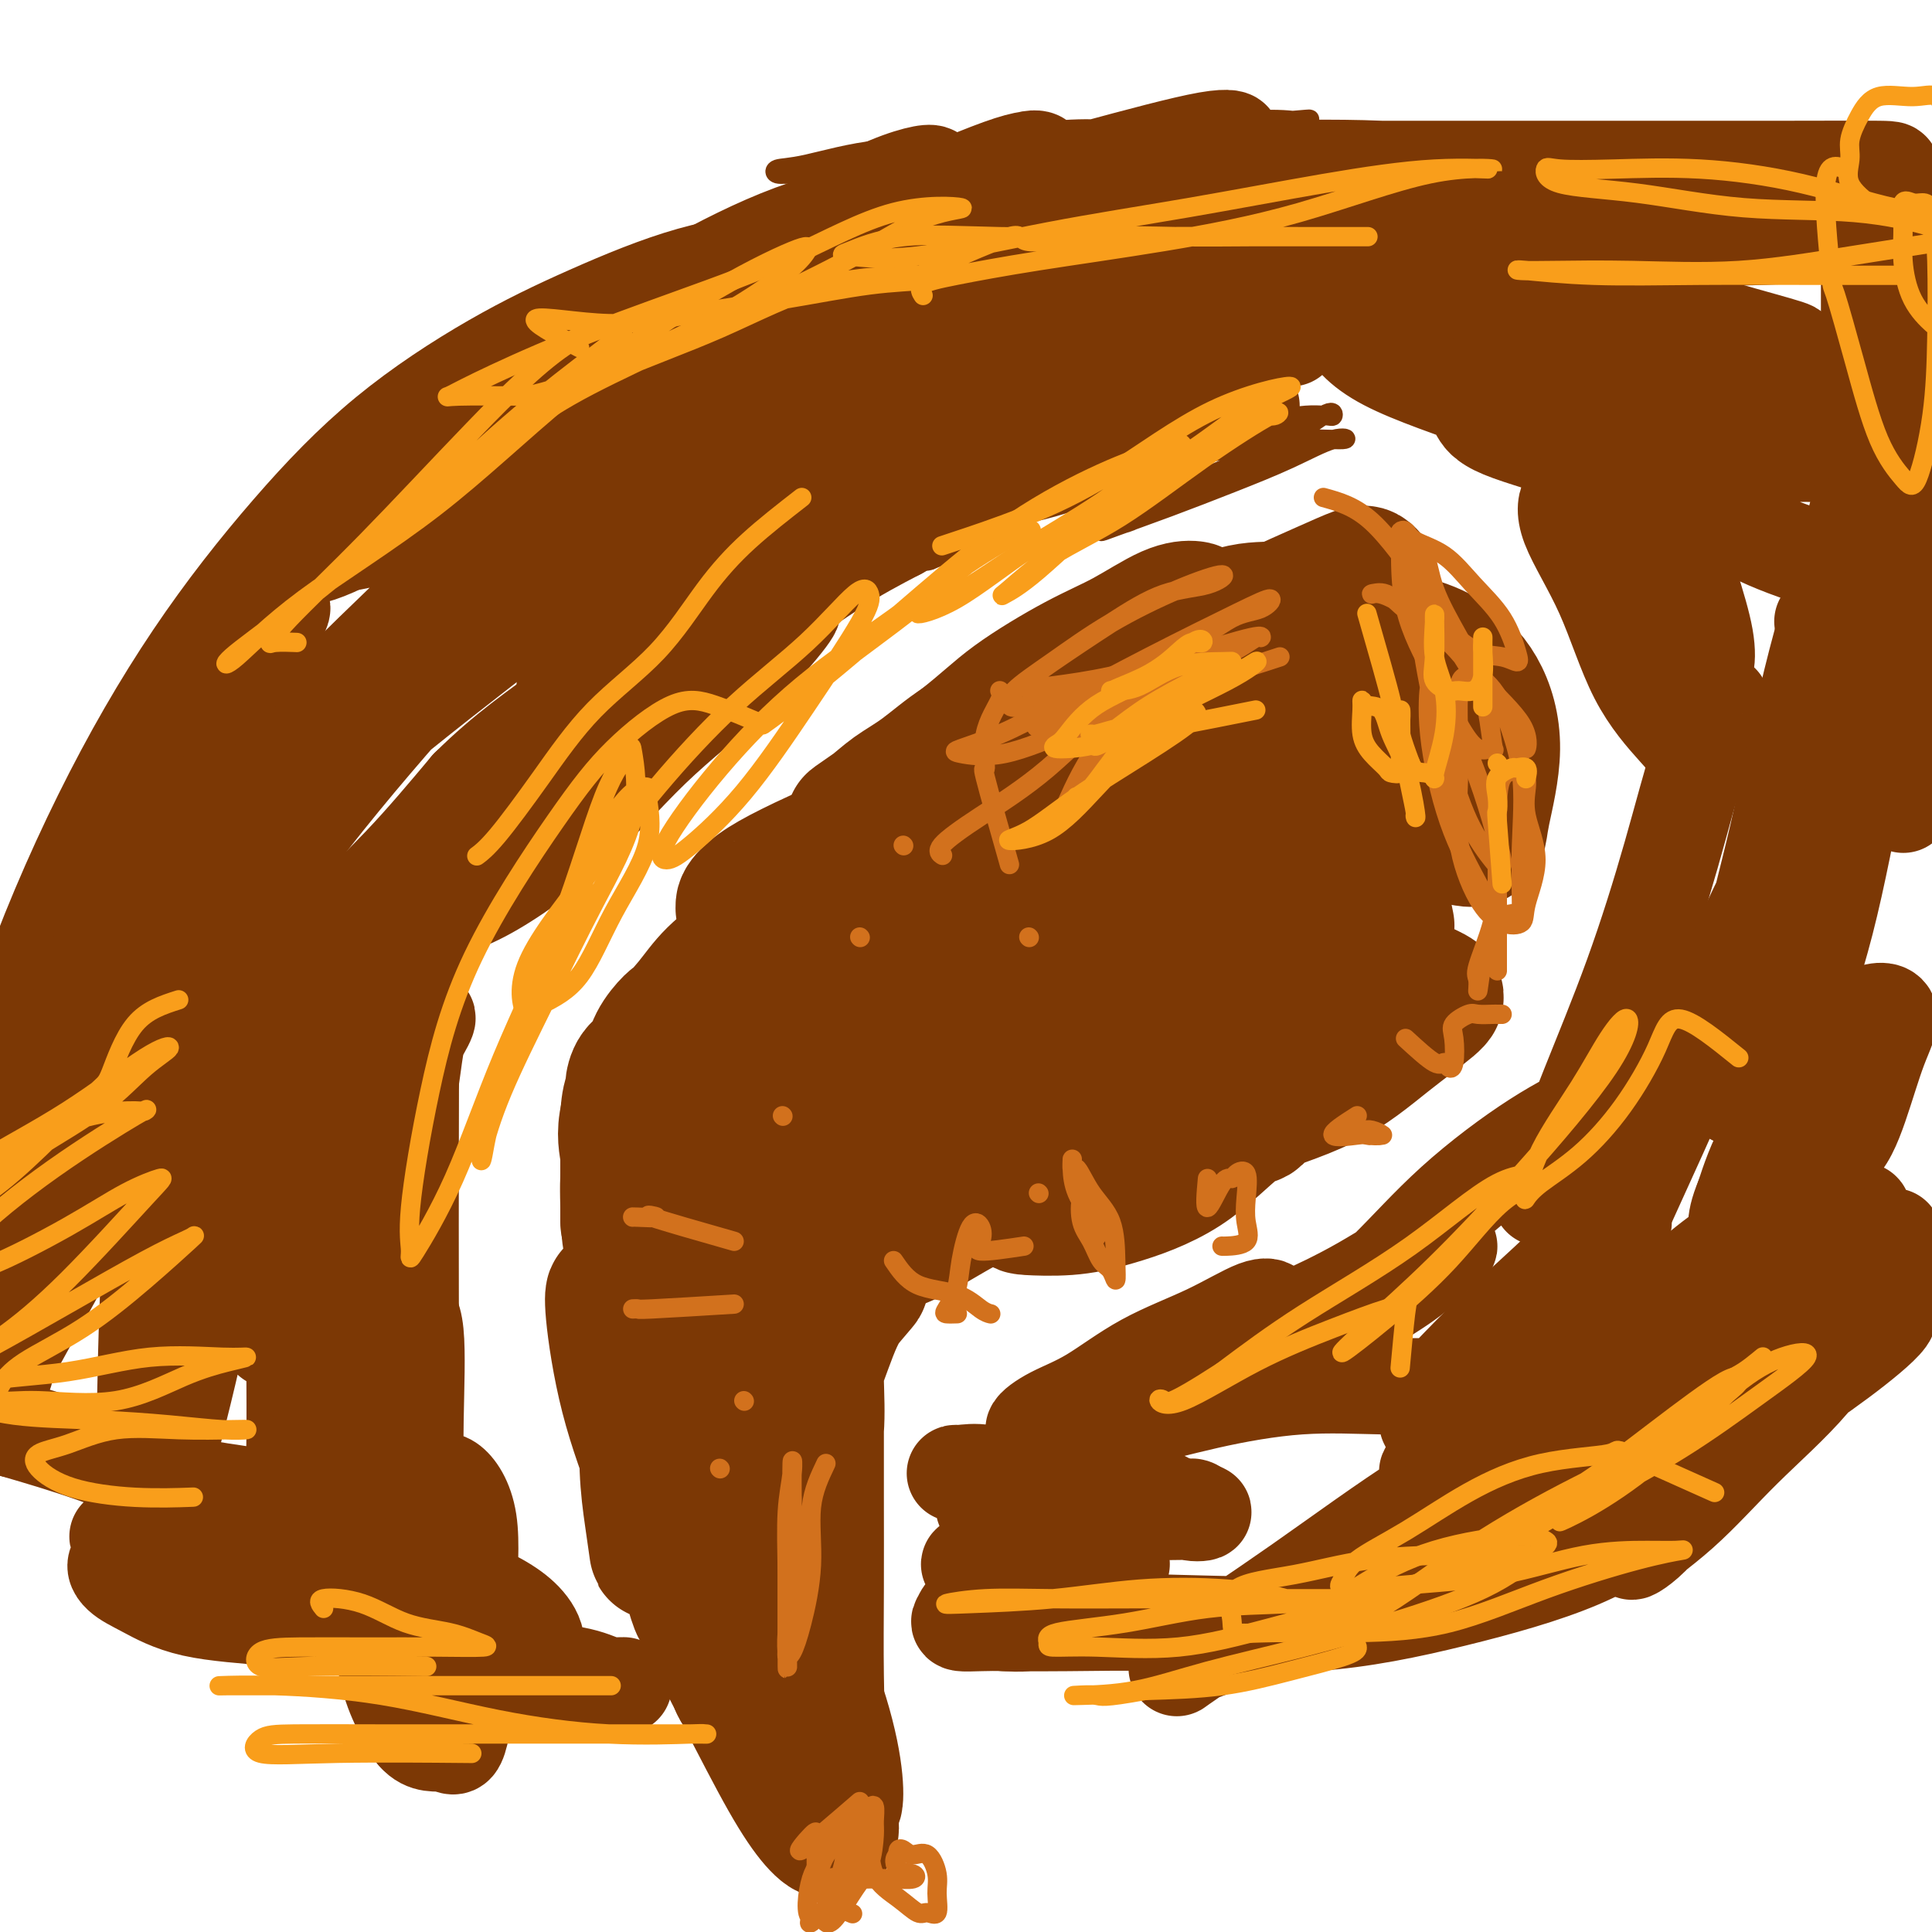<svg viewBox='0 0 400 400' version='1.1' xmlns='http://www.w3.org/2000/svg' xmlns:xlink='http://www.w3.org/1999/xlink'><g fill='none' stroke='#7C3805' stroke-width='28' stroke-linecap='round' stroke-linejoin='round'><path d='M181,212c-5.178,-6.655 -10.356,-13.309 -14,-15c-3.644,-1.691 -5.756,1.583 -8,4c-2.244,2.417 -4.622,3.977 -7,6c-2.378,2.023 -4.758,4.507 -7,7c-2.242,2.493 -4.347,4.994 -6,7c-1.653,2.006 -2.853,3.516 -4,5c-1.147,1.484 -2.240,2.943 -3,4c-0.760,1.057 -1.188,1.712 0,1c1.188,-0.712 3.990,-2.790 6,-5c2.010,-2.210 3.226,-4.553 5,-7c1.774,-2.447 4.106,-4.998 6,-7c1.894,-2.002 3.350,-3.456 5,-5c1.650,-1.544 3.494,-3.177 5,-4c1.506,-0.823 2.675,-0.837 3,-1c0.325,-0.163 -0.193,-0.475 -1,0c-0.807,0.475 -1.904,1.738 -3,3'/><path d='M158,205c-1.304,0.597 -2.562,0.591 -4,1c-1.438,0.409 -3.054,1.234 -4,2c-0.946,0.766 -1.222,1.473 -2,2c-0.778,0.527 -2.058,0.875 -3,1c-0.942,0.125 -1.548,0.027 -1,0c0.548,-0.027 2.249,0.018 4,0c1.751,-0.018 3.554,-0.099 6,-1c2.446,-0.901 5.537,-2.623 8,-4c2.463,-1.377 4.297,-2.408 6,-3c1.703,-0.592 3.273,-0.743 5,-1c1.727,-0.257 3.610,-0.619 5,-1c1.390,-0.381 2.288,-0.782 3,-1c0.712,-0.218 1.237,-0.255 1,0c-0.237,0.255 -1.235,0.800 -2,1c-0.765,0.200 -1.296,0.054 -2,0c-0.704,-0.054 -1.580,-0.014 -2,0c-0.420,0.014 -0.382,0.004 -1,0c-0.618,-0.004 -1.891,-0.001 -2,0c-0.109,0.001 0.945,0.001 2,0'/><path d='M175,201c-0.706,0.182 0.529,0.137 1,0c0.471,-0.137 0.178,-0.367 0,-1c-0.178,-0.633 -0.240,-1.670 0,-2c0.240,-0.330 0.782,0.049 1,0c0.218,-0.049 0.111,-0.524 0,-1c-0.111,-0.476 -0.226,-0.952 0,-1c0.226,-0.048 0.792,0.333 1,0c0.208,-0.333 0.060,-1.381 0,-2c-0.060,-0.619 -0.030,-0.810 0,-1'/><path d='M178,193c0.917,-1.190 1.708,-0.167 2,0c0.292,0.167 0.083,-0.524 0,-1c-0.083,-0.476 -0.042,-0.738 0,-1'/><path d='M180,191c0.310,-0.716 0.085,-1.506 0,-2c-0.085,-0.494 -0.028,-0.693 0,-1c0.028,-0.307 0.028,-0.721 0,-1c-0.028,-0.279 -0.085,-0.421 0,-1c0.085,-0.579 0.310,-1.594 0,-2c-0.310,-0.406 -1.155,-0.203 -2,0'/><path d='M178,184c-0.265,-1.314 0.073,-1.099 0,-1c-0.073,0.099 -0.556,0.082 -1,0c-0.444,-0.082 -0.847,-0.230 -1,-1c-0.153,-0.770 -0.055,-2.163 0,-3c0.055,-0.837 0.067,-1.119 1,-2c0.933,-0.881 2.786,-2.360 5,-4c2.214,-1.640 4.789,-3.439 7,-5c2.211,-1.561 4.059,-2.884 6,-5c1.941,-2.116 3.974,-5.025 6,-7c2.026,-1.975 4.046,-3.016 6,-4c1.954,-0.984 3.843,-1.913 5,-3c1.157,-1.087 1.583,-2.334 2,-3c0.417,-0.666 0.826,-0.751 1,-1c0.174,-0.249 0.112,-0.661 -1,0c-1.112,0.661 -3.275,2.395 -6,4c-2.725,1.605 -6.013,3.080 -9,5c-2.987,1.920 -5.672,4.285 -8,6c-2.328,1.715 -4.298,2.780 -6,4c-1.702,1.220 -3.137,2.595 -5,4c-1.863,1.405 -4.156,2.840 -3,2c1.156,-0.840 5.759,-3.954 10,-7c4.241,-3.046 8.121,-6.023 12,-9'/><path d='M199,154c5.235,-4.089 7.322,-6.311 11,-9c3.678,-2.689 8.947,-5.843 13,-8c4.053,-2.157 6.891,-3.315 10,-5c3.109,-1.685 6.488,-3.896 9,-5c2.512,-1.104 4.156,-1.100 5,-1c0.844,0.100 0.890,0.297 -1,2c-1.890,1.703 -5.714,4.912 -10,8c-4.286,3.088 -9.034,6.055 -13,9c-3.966,2.945 -7.151,5.867 -11,9c-3.849,3.133 -8.363,6.476 -12,9c-3.637,2.524 -6.396,4.227 -8,6c-1.604,1.773 -2.051,3.615 -1,3c1.051,-0.615 3.600,-3.688 7,-7c3.400,-3.312 7.651,-6.863 12,-10c4.349,-3.137 8.796,-5.858 13,-9c4.204,-3.142 8.165,-6.703 12,-9c3.835,-2.297 7.543,-3.329 11,-5c3.457,-1.671 6.664,-3.981 10,-5c3.336,-1.019 6.802,-0.746 9,-1c2.198,-0.254 3.129,-1.036 3,0c-0.129,1.036 -1.319,3.891 -4,6c-2.681,2.109 -6.851,3.472 -11,5c-4.149,1.528 -8.275,3.222 -12,5c-3.725,1.778 -7.050,3.642 -10,5c-2.950,1.358 -5.525,2.212 -7,3c-1.475,0.788 -1.850,1.511 -1,1c0.850,-0.511 2.925,-2.255 5,-4'/><path d='M228,147c2.250,-1.704 5.874,-4.464 10,-7c4.126,-2.536 8.754,-4.849 13,-7c4.246,-2.151 8.109,-4.142 12,-6c3.891,-1.858 7.811,-3.584 11,-5c3.189,-1.416 5.647,-2.520 7,-3c1.353,-0.480 1.601,-0.334 2,0c0.399,0.334 0.950,0.858 0,2c-0.950,1.142 -3.399,2.904 -6,5c-2.601,2.096 -5.354,4.527 -9,7c-3.646,2.473 -8.186,4.987 -12,7c-3.814,2.013 -6.903,3.523 -10,5c-3.097,1.477 -6.204,2.920 -9,4c-2.796,1.080 -5.281,1.797 -7,2c-1.719,0.203 -2.670,-0.108 -3,0c-0.330,0.108 -0.037,0.635 1,0c1.037,-0.635 2.820,-2.432 5,-4c2.180,-1.568 4.759,-2.907 7,-4c2.241,-1.093 4.146,-1.939 6,-3c1.854,-1.061 3.658,-2.336 5,-3c1.342,-0.664 2.221,-0.718 3,-1c0.779,-0.282 1.457,-0.794 1,-1c-0.457,-0.206 -2.049,-0.107 -4,1c-1.951,1.107 -4.261,3.223 -7,5c-2.739,1.777 -5.908,3.214 -9,5c-3.092,1.786 -6.108,3.921 -9,6c-2.892,2.079 -5.662,4.104 -8,6c-2.338,1.896 -4.245,3.664 -6,5c-1.755,1.336 -3.359,2.239 -4,3c-0.641,0.761 -0.321,1.381 0,2'/><path d='M208,168c-1.770,2.836 2.804,1.926 6,0c3.196,-1.926 5.013,-4.869 7,-7c1.987,-2.131 4.142,-3.450 6,-5c1.858,-1.550 3.417,-3.330 5,-5c1.583,-1.670 3.189,-3.228 4,-4c0.811,-0.772 0.826,-0.757 0,-1c-0.826,-0.243 -2.494,-0.744 -5,0c-2.506,0.744 -5.848,2.732 -9,5c-3.152,2.268 -6.112,4.816 -10,7c-3.888,2.184 -8.704,4.005 -13,6c-4.296,1.995 -8.073,4.163 -12,6c-3.927,1.837 -8.004,3.344 -12,5c-3.996,1.656 -7.911,3.463 -11,5c-3.089,1.537 -5.352,2.804 -7,4c-1.648,1.196 -2.680,2.320 -3,3c-0.320,0.680 0.072,0.917 0,1c-0.072,0.083 -0.608,0.012 1,0c1.608,-0.012 5.360,0.036 8,-1c2.640,-1.036 4.169,-3.157 6,-5c1.831,-1.843 3.964,-3.408 6,-5c2.036,-1.592 3.976,-3.210 5,-4c1.024,-0.790 1.134,-0.753 2,-1c0.866,-0.247 2.489,-0.777 2,0c-0.489,0.777 -3.090,2.860 -6,5c-2.910,2.140 -6.131,4.336 -9,7c-2.869,2.664 -5.388,5.794 -8,9c-2.612,3.206 -5.318,6.487 -8,9c-2.682,2.513 -5.341,4.256 -8,6'/><path d='M145,208c-6.882,6.305 -4.586,4.066 -4,4c0.586,-0.066 -0.538,2.041 -1,3c-0.462,0.959 -0.264,0.768 1,0c1.264,-0.768 3.592,-2.115 5,-4c1.408,-1.885 1.895,-4.309 3,-6c1.105,-1.691 2.827,-2.649 4,-4c1.173,-1.351 1.796,-3.094 2,-4c0.204,-0.906 -0.011,-0.974 0,-1c0.011,-0.026 0.247,-0.008 -1,1c-1.247,1.008 -3.976,3.007 -6,5c-2.024,1.993 -3.341,3.980 -5,6c-1.659,2.020 -3.659,4.071 -5,6c-1.341,1.929 -2.021,3.735 -3,5c-0.979,1.265 -2.256,1.989 -3,3c-0.744,1.011 -0.956,2.308 -1,3c-0.044,0.692 0.081,0.778 1,0c0.919,-0.778 2.634,-2.419 4,-4c1.366,-1.581 2.384,-3.103 3,-4c0.616,-0.897 0.829,-1.168 1,-2c0.171,-0.832 0.298,-2.226 1,-3c0.702,-0.774 1.977,-0.928 2,-1c0.023,-0.072 -1.205,-0.061 -2,0c-0.795,0.061 -1.155,0.171 -2,1c-0.845,0.829 -2.175,2.377 -3,4c-0.825,1.623 -1.145,3.322 -2,5c-0.855,1.678 -2.244,3.337 -3,5c-0.756,1.663 -0.878,3.332 -1,5'/><path d='M130,231c-0.928,3.898 -0.249,6.144 0,8c0.249,1.856 0.067,3.321 0,5c-0.067,1.679 -0.018,3.572 0,5c0.018,1.428 0.005,2.390 0,3c-0.005,0.610 -0.001,0.866 0,1c0.001,0.134 0.000,0.145 0,-1c-0.000,-1.145 -0.000,-3.448 0,-5c0.000,-1.552 0.000,-2.354 0,-3c-0.000,-0.646 -0.000,-1.135 0,-2c0.000,-0.865 0.000,-2.104 0,-2c-0.000,0.104 -0.000,1.552 0,3'/><path d='M130,243c-0.016,1.592 -0.055,4.071 0,7c0.055,2.929 0.204,6.308 1,9c0.796,2.692 2.238,4.696 3,6c0.762,1.304 0.845,1.907 1,2c0.155,0.093 0.383,-0.323 1,0c0.617,0.323 1.623,1.385 2,0c0.377,-1.385 0.127,-5.216 0,-8c-0.127,-2.784 -0.129,-4.519 0,-6c0.129,-1.481 0.388,-2.707 0,-3c-0.388,-0.293 -1.424,0.347 -2,0c-0.576,-0.347 -0.691,-1.681 -1,0c-0.309,1.681 -0.812,6.379 -1,11c-0.188,4.621 -0.061,9.166 0,14c0.061,4.834 0.054,9.956 0,15c-0.054,5.044 -0.157,10.010 0,14c0.157,3.990 0.575,7.005 1,10c0.425,2.995 0.857,5.968 1,7c0.143,1.032 -0.004,0.121 0,-3c0.004,-3.121 0.159,-8.452 0,-14c-0.159,-5.548 -0.633,-11.313 -2,-17c-1.367,-5.687 -3.628,-11.297 -5,-14c-1.372,-2.703 -1.856,-2.501 -2,-3c-0.144,-0.499 0.051,-1.699 0,-2c-0.051,-0.301 -0.347,0.297 0,4c0.347,3.703 1.336,10.510 3,17c1.664,6.490 4.001,12.665 6,18c1.999,5.335 3.660,9.832 5,14c1.340,4.168 2.361,8.007 3,10c0.639,1.993 0.897,2.141 1,2c0.103,-0.141 0.052,-0.570 0,-1'/><path d='M145,332c2.344,5.197 0.706,-3.309 0,-9c-0.706,-5.691 -0.478,-8.567 -2,-13c-1.522,-4.433 -4.793,-10.422 -7,-15c-2.207,-4.578 -3.350,-7.743 -4,-10c-0.650,-2.257 -0.808,-3.606 -1,-4c-0.192,-0.394 -0.419,0.166 0,3c0.419,2.834 1.485,7.941 3,14c1.515,6.059 3.478,13.070 6,19c2.522,5.930 5.604,10.781 8,15c2.396,4.219 4.105,7.807 5,10c0.895,2.193 0.975,2.990 1,3c0.025,0.010 -0.005,-0.767 0,-3c0.005,-2.233 0.045,-5.921 0,-11c-0.045,-5.079 -0.173,-11.548 -1,-17c-0.827,-5.452 -2.351,-9.886 -4,-14c-1.649,-4.114 -3.421,-7.909 -4,-10c-0.579,-2.091 0.037,-2.479 0,-3c-0.037,-0.521 -0.726,-1.174 -1,0c-0.274,1.174 -0.134,4.175 0,8c0.134,3.825 0.260,8.472 1,14c0.740,5.528 2.093,11.935 3,17c0.907,5.065 1.367,8.787 2,12c0.633,3.213 1.439,5.917 2,8c0.561,2.083 0.879,3.544 1,3c0.121,-0.544 0.046,-3.093 0,-6c-0.046,-2.907 -0.064,-6.171 0,-10c0.064,-3.829 0.210,-8.223 0,-12c-0.210,-3.777 -0.774,-6.936 -1,-9c-0.226,-2.064 -0.113,-3.032 0,-4'/><path d='M152,308c-0.153,-4.995 -0.034,3.019 1,10c1.034,6.981 2.985,12.930 5,19c2.015,6.070 4.095,12.260 6,17c1.905,4.740 3.637,8.029 5,11c1.363,2.971 2.358,5.624 3,7c0.642,1.376 0.929,1.474 1,0c0.071,-1.474 -0.076,-4.521 -1,-9c-0.924,-4.479 -2.626,-10.391 -5,-16c-2.374,-5.609 -5.420,-10.916 -8,-16c-2.580,-5.084 -4.694,-9.944 -7,-13c-2.306,-3.056 -4.806,-4.308 -6,-5c-1.194,-0.692 -1.083,-0.824 -1,0c0.083,0.824 0.139,2.605 0,6c-0.139,3.395 -0.474,8.405 1,14c1.474,5.595 4.758,11.776 8,18c3.242,6.224 6.442,12.492 9,17c2.558,4.508 4.472,7.257 6,9c1.528,1.743 2.668,2.482 3,2c0.332,-0.482 -0.145,-2.184 0,-4c0.145,-1.816 0.911,-3.744 0,-7c-0.911,-3.256 -3.499,-7.839 -6,-12c-2.501,-4.161 -4.915,-7.901 -7,-11c-2.085,-3.099 -3.840,-5.557 -5,-7c-1.160,-1.443 -1.723,-1.871 -2,-2c-0.277,-0.129 -0.267,0.042 0,2c0.267,1.958 0.791,5.702 2,9c1.209,3.298 3.105,6.149 5,9'/><path d='M159,356c2.066,4.117 3.730,4.411 5,5c1.270,0.589 2.144,1.473 3,2c0.856,0.527 1.693,0.697 2,-2c0.307,-2.697 0.082,-8.260 0,-14c-0.082,-5.740 -0.022,-11.659 0,-18c0.022,-6.341 0.006,-13.106 0,-19c-0.006,-5.894 -0.000,-10.916 0,-15c0.000,-4.084 -0.005,-7.230 0,-10c0.005,-2.770 0.019,-5.164 0,-5c-0.019,0.164 -0.071,2.884 0,6c0.071,3.116 0.264,6.626 0,10c-0.264,3.374 -0.984,6.611 -2,9c-1.016,2.389 -2.327,3.928 -3,5c-0.673,1.072 -0.707,1.675 -1,0c-0.293,-1.675 -0.845,-5.630 0,-10c0.845,-4.370 3.088,-9.155 5,-14c1.912,-4.845 3.493,-9.751 5,-13c1.507,-3.249 2.942,-4.842 4,-6c1.058,-1.158 1.741,-1.882 1,-1c-0.741,0.882 -2.905,3.370 -5,6c-2.095,2.630 -4.119,5.401 -6,8c-1.881,2.599 -3.618,5.024 -5,7c-1.382,1.976 -2.409,3.502 -3,4c-0.591,0.498 -0.746,-0.031 -1,0c-0.254,0.031 -0.607,0.624 0,-1c0.607,-1.624 2.173,-5.464 4,-9c1.827,-3.536 3.913,-6.768 6,-10'/><path d='M168,271c2.834,-4.869 5.417,-7.043 7,-10c1.583,-2.957 2.164,-6.697 3,-9c0.836,-2.303 1.926,-3.170 2,-3c0.074,0.170 -0.869,1.377 -3,4c-2.131,2.623 -5.450,6.661 -8,10c-2.550,3.339 -4.331,5.978 -6,8c-1.669,2.022 -3.225,3.426 -4,4c-0.775,0.574 -0.770,0.317 -1,0c-0.230,-0.317 -0.695,-0.693 0,-2c0.695,-1.307 2.550,-3.545 5,-7c2.450,-3.455 5.495,-8.127 8,-12c2.505,-3.873 4.470,-6.946 7,-10c2.530,-3.054 5.625,-6.087 7,-8c1.375,-1.913 1.031,-2.706 1,-3c-0.031,-0.294 0.252,-0.089 -1,0c-1.252,0.089 -4.038,0.063 -7,2c-2.962,1.937 -6.101,5.839 -9,10c-2.899,4.161 -5.560,8.583 -8,13c-2.440,4.417 -4.660,8.831 -6,12c-1.340,3.169 -1.801,5.095 -2,6c-0.199,0.905 -0.135,0.791 0,1c0.135,0.209 0.342,0.741 2,-1c1.658,-1.741 4.765,-5.754 7,-11c2.235,-5.246 3.596,-11.724 5,-17c1.404,-5.276 2.851,-9.350 5,-14c2.149,-4.650 4.998,-9.876 6,-14c1.002,-4.124 0.155,-7.147 0,-9c-0.155,-1.853 0.381,-2.537 0,-3c-0.381,-0.463 -1.680,-0.704 -3,0c-1.320,0.704 -2.660,2.352 -4,4'/><path d='M171,212c-1.764,2.263 -2.674,5.919 -4,10c-1.326,4.081 -3.068,8.586 -4,13c-0.932,4.414 -1.053,8.735 -1,12c0.053,3.265 0.281,5.472 0,7c-0.281,1.528 -1.071,2.378 0,3c1.071,0.622 4.005,1.018 7,-1c2.995,-2.018 6.053,-6.448 9,-11c2.947,-4.552 5.783,-9.226 8,-14c2.217,-4.774 3.814,-9.647 6,-14c2.186,-4.353 4.961,-8.186 7,-11c2.039,-2.814 3.343,-4.609 4,-6c0.657,-1.391 0.665,-2.377 0,-3c-0.665,-0.623 -2.005,-0.883 -5,-1c-2.995,-0.117 -7.644,-0.090 -13,2c-5.356,2.090 -11.418,6.243 -16,9c-4.582,2.757 -7.685,4.119 -11,7c-3.315,2.881 -6.842,7.282 -9,11c-2.158,3.718 -2.947,6.755 -3,10c-0.053,3.245 0.631,6.700 2,9c1.369,2.300 3.422,3.447 7,4c3.578,0.553 8.679,0.512 14,0c5.321,-0.512 10.860,-1.496 15,-4c4.140,-2.504 6.881,-6.528 10,-10c3.119,-3.472 6.618,-6.393 9,-9c2.382,-2.607 3.649,-4.901 4,-5c0.351,-0.099 -0.212,1.995 -3,5c-2.788,3.005 -7.799,6.919 -12,11c-4.201,4.081 -7.593,8.330 -11,12c-3.407,3.670 -6.831,6.763 -9,9c-2.169,2.237 -3.085,3.619 -4,5'/><path d='M168,262c-5.633,6.067 -0.216,0.234 4,-4c4.216,-4.234 7.231,-6.870 10,-10c2.769,-3.130 5.292,-6.753 8,-10c2.708,-3.247 5.603,-6.119 8,-9c2.397,-2.881 4.298,-5.773 6,-8c1.702,-2.227 3.207,-3.791 4,-4c0.793,-0.209 0.876,0.935 -1,4c-1.876,3.065 -5.709,8.050 -9,12c-3.291,3.950 -6.039,6.864 -9,10c-2.961,3.136 -6.136,6.493 -8,9c-1.864,2.507 -2.417,4.162 -3,5c-0.583,0.838 -1.195,0.859 0,1c1.195,0.141 4.198,0.403 8,-1c3.802,-1.403 8.403,-4.472 13,-7c4.597,-2.528 9.192,-4.515 14,-7c4.808,-2.485 9.830,-5.466 14,-8c4.170,-2.534 7.486,-4.619 10,-7c2.514,-2.381 4.224,-5.058 4,-6c-0.224,-0.942 -2.382,-0.148 -6,2c-3.618,2.148 -8.696,5.651 -14,9c-5.304,3.349 -10.833,6.544 -16,10c-5.167,3.456 -9.973,7.174 -14,10c-4.027,2.826 -7.277,4.761 -9,6c-1.723,1.239 -1.921,1.783 -2,2c-0.079,0.217 -0.040,0.109 0,0'/><path d='M224,234c2.974,-1.849 5.949,-3.698 9,-6c3.051,-2.302 6.179,-5.058 8,-6c1.821,-0.942 2.337,-0.071 3,0c0.663,0.071 1.474,-0.660 2,-1c0.526,-0.340 0.766,-0.290 0,1c-0.766,1.290 -2.538,3.820 -5,6c-2.462,2.180 -5.615,4.009 -9,6c-3.385,1.991 -7.003,4.142 -10,6c-2.997,1.858 -5.373,3.422 -7,5c-1.627,1.578 -2.506,3.169 -3,4c-0.494,0.831 -0.603,0.901 1,1c1.603,0.099 4.919,0.226 8,0c3.081,-0.226 5.926,-0.804 10,-2c4.074,-1.196 9.376,-3.010 14,-6c4.624,-2.990 8.569,-7.155 11,-9c2.431,-1.845 3.347,-1.370 4,-2c0.653,-0.630 1.041,-2.367 1,-3c-0.041,-0.633 -0.512,-0.163 -3,0c-2.488,0.163 -6.994,0.019 -11,1c-4.006,0.981 -7.511,3.088 -11,5c-3.489,1.912 -6.963,3.628 -10,5c-3.037,1.372 -5.638,2.399 -7,3c-1.362,0.601 -1.486,0.776 -1,1c0.486,0.224 1.581,0.495 5,0c3.419,-0.495 9.162,-1.757 15,-4c5.838,-2.243 11.772,-5.465 18,-8c6.228,-2.535 12.749,-4.381 18,-7c5.251,-2.619 9.232,-6.011 13,-9c3.768,-2.989 7.322,-5.574 9,-7c1.678,-1.426 1.479,-1.693 1,-2c-0.479,-0.307 -1.240,-0.653 -2,-1'/><path d='M295,205c-3.322,-0.432 -11.126,-0.012 -18,2c-6.874,2.012 -12.817,5.614 -19,9c-6.183,3.386 -12.607,6.555 -18,9c-5.393,2.445 -9.757,4.166 -13,6c-3.243,1.834 -5.366,3.780 -6,3c-0.634,-0.780 0.222,-4.288 3,-8c2.778,-3.712 7.480,-7.628 12,-12c4.520,-4.372 8.859,-9.198 13,-14c4.141,-4.802 8.084,-9.578 12,-14c3.916,-4.422 7.806,-8.490 11,-11c3.194,-2.510 5.691,-3.461 5,-3c-0.691,0.461 -4.569,2.333 -9,6c-4.431,3.667 -9.415,9.129 -14,14c-4.585,4.871 -8.773,9.153 -12,13c-3.227,3.847 -5.494,7.260 -7,9c-1.506,1.740 -2.252,1.807 -2,2c0.252,0.193 1.501,0.511 4,-1c2.499,-1.511 6.246,-4.850 10,-9c3.754,-4.150 7.513,-9.110 12,-14c4.487,-4.890 9.700,-9.711 14,-14c4.300,-4.289 7.687,-8.046 11,-12c3.313,-3.954 6.550,-8.105 8,-10c1.450,-1.895 1.111,-1.534 0,-2c-1.111,-0.466 -2.996,-1.760 -8,0c-5.004,1.760 -13.128,6.574 -20,11c-6.872,4.426 -12.491,8.465 -18,12c-5.509,3.535 -10.906,6.567 -15,10c-4.094,3.433 -6.884,7.267 -8,9c-1.116,1.733 -0.558,1.367 0,1'/><path d='M223,197c-1.389,1.948 -0.863,1.817 1,-1c1.863,-2.817 5.061,-8.321 9,-13c3.939,-4.679 8.617,-8.533 13,-13c4.383,-4.467 8.471,-9.546 12,-14c3.529,-4.454 6.501,-8.281 9,-11c2.499,-2.719 4.527,-4.328 3,-4c-1.527,0.328 -6.609,2.595 -12,6c-5.391,3.405 -11.092,7.948 -17,12c-5.908,4.052 -12.025,7.613 -17,11c-4.975,3.387 -8.808,6.599 -12,9c-3.192,2.401 -5.742,3.992 -7,5c-1.258,1.008 -1.224,1.431 -1,2c0.224,0.569 0.639,1.282 3,0c2.361,-1.282 6.668,-4.558 11,-7c4.332,-2.442 8.688,-4.051 14,-7c5.312,-2.949 11.578,-7.238 17,-11c5.422,-3.762 9.999,-6.998 14,-10c4.001,-3.002 7.427,-5.772 10,-8c2.573,-2.228 4.295,-3.915 6,-5c1.705,-1.085 3.395,-1.568 4,-2c0.605,-0.432 0.124,-0.814 0,-1c-0.124,-0.186 0.107,-0.176 -1,0c-1.107,0.176 -3.553,0.516 -6,1c-2.447,0.484 -4.894,1.110 -6,2c-1.106,0.890 -0.870,2.042 -1,4c-0.130,1.958 -0.626,4.721 0,7c0.626,2.279 2.374,4.075 5,7c2.626,2.925 6.130,6.980 10,10c3.870,3.020 8.106,5.006 11,6c2.894,0.994 4.447,0.997 6,1'/><path d='M301,173c3.741,1.220 4.594,0.770 5,0c0.406,-0.770 0.363,-1.860 1,-5c0.637,-3.140 1.952,-8.331 2,-13c0.048,-4.669 -1.171,-8.816 -3,-12c-1.829,-3.184 -4.270,-5.404 -7,-7c-2.730,-1.596 -5.751,-2.566 -8,-3c-2.249,-0.434 -3.727,-0.330 -5,2c-1.273,2.330 -2.341,6.886 -3,12c-0.659,5.114 -0.909,10.787 -1,16c-0.091,5.213 -0.022,9.965 0,14c0.022,4.035 -0.003,7.352 0,10c0.003,2.648 0.036,4.626 0,4c-0.036,-0.626 -0.139,-3.858 0,-8c0.139,-4.142 0.522,-9.196 0,-14c-0.522,-4.804 -1.948,-9.360 -3,-13c-1.052,-3.640 -1.728,-6.366 -2,-5c-0.272,1.366 -0.139,6.824 0,12c0.139,5.176 0.286,10.068 1,15c0.714,4.932 1.997,9.902 3,14c1.003,4.098 1.726,7.325 2,9c0.274,1.675 0.098,1.800 0,2c-0.098,0.200 -0.117,0.475 0,-1c0.117,-1.475 0.371,-4.700 1,-8c0.629,-3.300 1.633,-6.675 2,-10c0.367,-3.325 0.098,-6.601 0,-9c-0.098,-2.399 -0.026,-3.921 0,-5c0.026,-1.079 0.007,-1.713 0,-2c-0.007,-0.287 -0.002,-0.225 0,1c0.002,1.225 0.001,3.612 0,6'/><path d='M286,175c-0.060,2.393 -0.208,5.875 0,9c0.208,3.125 0.774,5.893 1,7c0.226,1.107 0.113,0.554 0,0'/></g>
<g fill='none' stroke='#D2711D' stroke-width='4' stroke-linecap='round' stroke-linejoin='round'><path d='M154,290c0.000,0.000 0.100,0.100 0.1,0.1'/><path d='M149,304c0.000,0.000 0.100,0.100 0.1,0.1'/><path d='M152,270c-6.875,0.423 -13.750,0.845 -17,1c-3.250,0.155 -2.875,0.042 -3,0c-0.125,-0.042 -0.750,-0.012 -1,0c-0.250,0.012 -0.125,0.006 0,0'/><path d='M152,257c-7.411,-2.113 -14.823,-4.226 -17,-5c-2.177,-0.774 0.880,-0.207 1,0c0.120,0.207 -2.699,0.056 -4,0c-1.301,-0.056 -1.086,-0.016 -1,0c0.086,0.016 0.043,0.008 0,0'/><path d='M162,231c0.000,0.000 0.100,0.100 0.1,0.1'/><path d='M178,194c0.000,0.000 0.100,0.100 0.1,0.1'/><path d='M187,175c0.000,0.000 0.100,0.100 0.1,0.1'/><path d='M209,179c-2.138,-7.541 -4.275,-15.082 -5,-18c-0.725,-2.918 -0.037,-1.213 0,-2c0.037,-0.787 -0.578,-4.067 0,-7c0.578,-2.933 2.348,-5.521 3,-7c0.652,-1.479 0.186,-1.851 0,-2c-0.186,-0.149 -0.093,-0.074 0,0'/><path d='M213,194c0.000,0.000 0.100,0.100 0.1,0.1'/><path d='M265,136c-4.728,1.555 -9.457,3.110 -14,4c-4.543,0.890 -8.902,1.113 -13,2c-4.098,0.887 -7.936,2.436 -11,4c-3.064,1.564 -5.354,3.144 -8,4c-2.646,0.856 -5.647,0.988 -4,0c1.647,-0.988 7.943,-3.097 13,-5c5.057,-1.903 8.875,-3.599 13,-5c4.125,-1.401 8.557,-2.508 12,-4c3.443,-1.492 5.896,-3.371 7,-4c1.104,-0.629 0.857,-0.008 1,0c0.143,0.008 0.675,-0.597 -2,0c-2.675,0.597 -8.556,2.396 -14,4c-5.444,1.604 -10.449,3.012 -15,4c-4.551,0.988 -8.647,1.558 -12,2c-3.353,0.442 -5.963,0.758 -6,0c-0.037,-0.758 2.497,-2.591 6,-5c3.503,-2.409 7.974,-5.396 12,-8c4.026,-2.604 7.608,-4.825 11,-6c3.392,-1.175 6.596,-1.303 9,-2c2.404,-0.697 4.010,-1.964 3,-2c-1.010,-0.036 -4.636,1.160 -9,3c-4.364,1.840 -9.466,4.324 -14,7c-4.534,2.676 -8.498,5.545 -12,8c-3.502,2.455 -6.541,4.498 -8,6c-1.459,1.502 -1.340,2.465 -1,3c0.340,0.535 0.899,0.644 4,0c3.101,-0.644 8.743,-2.041 14,-4c5.257,-1.959 10.128,-4.479 15,-7'/><path d='M242,135c7.733,-3.204 10.564,-5.713 13,-7c2.436,-1.287 4.477,-1.353 6,-2c1.523,-0.647 2.529,-1.874 2,-2c-0.529,-0.126 -2.594,0.849 -7,3c-4.406,2.151 -11.155,5.479 -18,9c-6.845,3.521 -13.787,7.235 -19,10c-5.213,2.765 -8.696,4.583 -12,6c-3.304,1.417 -6.427,2.435 -8,3c-1.573,0.565 -1.596,0.677 0,1c1.596,0.323 4.811,0.858 9,0c4.189,-0.858 9.352,-3.108 14,-5c4.648,-1.892 8.781,-3.427 13,-5c4.219,-1.573 8.523,-3.183 11,-4c2.477,-0.817 3.128,-0.839 4,-1c0.872,-0.161 1.966,-0.461 -1,0c-2.966,0.461 -9.992,1.682 -16,5c-6.008,3.318 -10.997,8.732 -16,13c-5.003,4.268 -10.022,7.392 -14,10c-3.978,2.608 -6.917,4.702 -8,6c-1.083,1.298 -0.309,1.799 0,2c0.309,0.201 0.155,0.100 0,0'/><path d='M237,152c-3.022,-0.489 -6.044,-0.978 -9,2c-2.956,2.978 -5.844,9.422 -7,12c-1.156,2.578 -0.578,1.289 0,0'/><path d='M171,303c-1.315,2.762 -2.629,5.525 -3,9c-0.371,3.475 0.202,7.663 0,12c-0.202,4.337 -1.178,8.823 -2,12c-0.822,3.177 -1.489,5.045 -2,6c-0.511,0.955 -0.865,0.997 -1,1c-0.135,0.003 -0.050,-0.035 0,-3c0.050,-2.965 0.066,-8.859 0,-14c-0.066,-5.141 -0.214,-9.531 0,-13c0.214,-3.469 0.789,-6.019 1,-8c0.211,-1.981 0.056,-3.394 0,-2c-0.056,1.394 -0.015,5.593 0,10c0.015,4.407 0.004,9.022 0,13c-0.004,3.978 -0.001,7.321 0,10c0.001,2.679 0.000,4.695 0,5c-0.000,0.305 0.000,-1.101 0,-4c-0.000,-2.899 -0.000,-7.290 0,-11c0.000,-3.710 0.001,-6.737 0,-9c-0.001,-2.263 -0.004,-3.761 0,-5c0.004,-1.239 0.015,-2.220 0,-2c-0.015,0.220 -0.057,1.640 0,5c0.057,3.360 0.211,8.660 0,13c-0.211,4.340 -0.789,7.721 -1,10c-0.211,2.279 -0.057,3.456 0,5c0.057,1.544 0.015,3.454 0,2c-0.015,-1.454 -0.004,-6.273 0,-10c0.004,-3.727 0.002,-6.364 0,-9'/><path d='M163,326c0.000,-3.627 0.000,-4.195 0,-5c0.000,-0.805 0.000,-1.848 0,-2c0.000,-0.152 0.000,0.586 0,3c0.000,2.414 0.000,6.503 0,10c0.000,3.497 0.000,6.403 0,8c0.000,1.597 0.000,1.885 0,2c0.000,0.115 0.000,0.058 0,0'/><path d='M274,103c3.233,0.892 6.466,1.784 10,5c3.534,3.216 7.367,8.758 9,11c1.633,2.242 1.064,1.186 2,3c0.936,1.814 3.378,6.499 6,11c2.622,4.501 5.424,8.818 8,12c2.576,3.182 4.927,5.227 6,7c1.073,1.773 0.868,3.273 1,3c0.132,-0.273 0.602,-2.319 -1,-5c-1.602,-2.681 -5.275,-5.996 -8,-9c-2.725,-3.004 -4.503,-5.697 -7,-8c-2.497,-2.303 -5.715,-4.218 -8,-6c-2.285,-1.782 -3.638,-3.433 -5,-4c-1.362,-0.567 -2.732,-0.050 -3,0c-0.268,0.050 0.567,-0.366 2,0c1.433,0.366 3.463,1.514 6,3c2.537,1.486 5.582,3.310 8,5c2.418,1.690 4.211,3.245 6,4c1.789,0.755 3.575,0.711 5,1c1.425,0.289 2.488,0.912 3,1c0.512,0.088 0.474,-0.360 0,-2c-0.474,-1.640 -1.384,-4.471 -3,-7c-1.616,-2.529 -3.940,-4.755 -6,-7c-2.060,-2.245 -3.858,-4.509 -6,-6c-2.142,-1.491 -4.627,-2.208 -6,-3c-1.373,-0.792 -1.633,-1.660 -2,-2c-0.367,-0.340 -0.841,-0.153 -1,0c-0.159,0.153 -0.004,0.272 0,3c0.004,2.728 -0.142,8.065 1,13c1.142,4.935 3.571,9.467 6,14'/><path d='M297,140c1.866,4.122 3.529,7.426 5,10c1.471,2.574 2.748,4.419 4,5c1.252,0.581 2.480,-0.102 3,0c0.520,0.102 0.334,0.990 0,-1c-0.334,-1.990 -0.815,-6.858 -2,-11c-1.185,-4.142 -3.075,-7.558 -5,-11c-1.925,-3.442 -3.884,-6.908 -5,-10c-1.116,-3.092 -1.388,-5.808 -2,-7c-0.612,-1.192 -1.565,-0.860 -2,0c-0.435,0.860 -0.351,2.249 0,6c0.351,3.751 0.968,9.866 2,16c1.032,6.134 2.477,12.288 4,18c1.523,5.712 3.124,10.983 5,15c1.876,4.017 4.026,6.780 5,8c0.974,1.220 0.773,0.898 1,1c0.227,0.102 0.884,0.630 1,0c0.116,-0.630 -0.308,-2.417 -1,-5c-0.692,-2.583 -1.652,-5.962 -3,-10c-1.348,-4.038 -3.083,-8.736 -5,-12c-1.917,-3.264 -4.014,-5.096 -5,-7c-0.986,-1.904 -0.859,-3.882 -1,-3c-0.141,0.882 -0.549,4.625 0,10c0.549,5.375 2.056,12.384 4,18c1.944,5.616 4.324,9.840 6,13c1.676,3.160 2.648,5.258 4,6c1.352,0.742 3.083,0.130 4,0c0.917,-0.130 1.019,0.223 1,-2c-0.019,-2.223 -0.159,-7.022 0,-12c0.159,-4.978 0.617,-10.137 0,-15c-0.617,-4.863 -2.308,-9.432 -4,-14'/><path d='M311,146c-1.663,-3.532 -3.822,-5.360 -5,-6c-1.178,-0.640 -1.376,-0.090 -2,0c-0.624,0.090 -1.673,-0.281 -2,3c-0.327,3.281 0.067,10.212 0,16c-0.067,5.788 -0.595,10.433 0,15c0.595,4.567 2.313,9.058 4,12c1.687,2.942 3.345,4.336 5,5c1.655,0.664 3.309,0.596 4,0c0.691,-0.596 0.420,-1.722 1,-4c0.580,-2.278 2.012,-5.709 2,-9c-0.012,-3.291 -1.467,-6.442 -2,-9c-0.533,-2.558 -0.143,-4.524 0,-6c0.143,-1.476 0.038,-2.462 -1,-3c-1.038,-0.538 -3.010,-0.628 -4,1c-0.990,1.628 -0.997,4.973 -1,9c-0.003,4.027 -0.001,8.735 0,13c0.001,4.265 0.000,8.087 0,11c-0.000,2.913 -0.000,4.916 0,6c0.000,1.084 0.000,1.248 0,1c-0.000,-0.248 -0.000,-0.910 0,-3c0.000,-2.090 0.000,-5.608 0,-9c-0.000,-3.392 -0.001,-6.656 0,-9c0.001,-2.344 0.003,-3.767 0,-5c-0.003,-1.233 -0.011,-2.278 0,-1c0.011,1.278 0.041,4.877 0,8c-0.041,3.123 -0.152,5.771 -1,9c-0.848,3.229 -2.434,7.041 -3,9c-0.566,1.959 -0.114,2.066 0,3c0.114,0.934 -0.110,2.695 0,2c0.110,-0.695 0.555,-3.848 1,-7'/><path d='M215,247c0.000,0.000 0.100,0.100 0.1,0.1'/><path d='M226,247c-0.797,-0.052 -1.594,-0.104 -2,1c-0.406,1.104 -0.420,3.363 0,5c0.420,1.637 1.276,2.651 2,4c0.724,1.349 1.318,3.033 2,4c0.682,0.967 1.452,1.216 2,2c0.548,0.784 0.872,2.103 1,2c0.128,-0.103 0.059,-1.629 0,-4c-0.059,-2.371 -0.107,-5.586 -1,-8c-0.893,-2.414 -2.632,-4.026 -4,-6c-1.368,-1.974 -2.366,-4.308 -3,-5c-0.634,-0.692 -0.906,0.259 -1,0c-0.094,-0.259 -0.011,-1.729 0,-2c0.011,-0.271 -0.048,0.655 0,2c0.048,1.345 0.205,3.109 1,5c0.795,1.891 2.227,3.911 3,5c0.773,1.089 0.887,1.248 1,2c0.113,0.752 0.226,2.099 0,2c-0.226,-0.099 -0.792,-1.642 -1,-3c-0.208,-1.358 -0.060,-2.531 0,-3c0.060,-0.469 0.030,-0.235 0,0'/><path d='M250,244c-0.283,3.078 -0.566,6.155 0,6c0.566,-0.155 1.980,-3.543 3,-5c1.020,-1.457 1.645,-0.982 2,-1c0.355,-0.018 0.439,-0.531 1,-1c0.561,-0.469 1.600,-0.896 2,0c0.400,0.896 0.160,3.116 0,5c-0.160,1.884 -0.239,3.433 0,5c0.239,1.567 0.796,3.152 0,4c-0.796,0.848 -2.945,0.959 -4,1c-1.055,0.041 -1.016,0.012 -1,0c0.016,-0.012 0.008,-0.006 0,0'/><path d='M281,231c-2.647,1.688 -5.294,3.377 -5,4c0.294,0.623 3.529,0.181 5,0c1.471,-0.181 1.178,-0.102 2,0c0.822,0.102 2.761,0.227 3,0c0.239,-0.227 -1.220,-0.807 -2,-1c-0.780,-0.193 -0.881,0.001 -2,0c-1.119,-0.001 -3.256,-0.196 -3,0c0.256,0.196 2.904,0.785 4,1c1.096,0.215 0.641,0.058 1,0c0.359,-0.058 1.531,-0.017 2,0c0.469,0.017 0.234,0.008 0,0'/><path d='M291,215c2.332,2.142 4.664,4.285 6,5c1.336,0.715 1.676,0.004 2,0c0.324,-0.004 0.633,0.699 1,1c0.367,0.301 0.793,0.200 1,-1c0.207,-1.200 0.196,-3.498 0,-5c-0.196,-1.502 -0.575,-2.206 0,-3c0.575,-0.794 2.105,-1.677 3,-2c0.895,-0.323 1.154,-0.087 2,0c0.846,0.087 2.278,0.023 3,0c0.722,-0.023 0.733,-0.006 1,0c0.267,0.006 0.791,0.002 1,0c0.209,-0.002 0.105,-0.001 0,0'/><path d='M212,258c-3.792,0.570 -7.583,1.141 -9,1c-1.417,-0.141 -0.458,-0.993 0,-2c0.458,-1.007 0.417,-2.168 0,-3c-0.417,-0.832 -1.210,-1.333 -2,0c-0.790,1.333 -1.577,4.501 -2,7c-0.423,2.499 -0.481,4.330 -1,6c-0.519,1.670 -1.500,3.180 -2,4c-0.500,0.820 -0.519,0.952 0,1c0.519,0.048 1.577,0.014 2,0c0.423,-0.014 0.212,-0.007 0,0'/><path d='M185,261c1.343,1.970 2.686,3.939 5,5c2.314,1.061 5.600,1.212 8,2c2.400,0.788 3.915,2.212 5,3c1.085,0.788 1.738,0.939 2,1c0.262,0.061 0.131,0.030 0,0'/><path d='M178,373c-5.268,4.551 -10.536,9.102 -12,10c-1.464,0.898 0.875,-1.858 2,-3c1.125,-1.142 1.034,-0.669 1,0c-0.034,0.669 -0.011,1.533 0,3c0.011,1.467 0.012,3.537 0,5c-0.012,1.463 -0.035,2.321 0,3c0.035,0.679 0.128,1.180 0,1c-0.128,-0.180 -0.475,-1.041 0,-3c0.475,-1.959 1.774,-5.015 3,-7c1.226,-1.985 2.380,-2.899 3,-4c0.620,-1.101 0.705,-2.389 1,-3c0.295,-0.611 0.800,-0.544 1,0c0.200,0.544 0.095,1.566 0,4c-0.095,2.434 -0.180,6.281 -1,9c-0.820,2.719 -2.375,4.309 -4,6c-1.625,1.691 -3.322,3.483 -4,4c-0.678,0.517 -0.339,-0.242 0,-1'/><path d='M168,397c-1.396,-0.189 -0.886,-5.162 0,-8c0.886,-2.838 2.148,-3.542 3,-5c0.852,-1.458 1.295,-3.669 2,-5c0.705,-1.331 1.674,-1.783 2,-2c0.326,-0.217 0.009,-0.198 0,1c-0.009,1.198 0.289,3.576 0,6c-0.289,2.424 -1.165,4.893 -2,7c-0.835,2.107 -1.629,3.851 -2,5c-0.371,1.149 -0.320,1.703 0,2c0.320,0.297 0.909,0.338 2,-1c1.091,-1.338 2.686,-4.055 4,-6c1.314,-1.945 2.348,-3.119 3,-5c0.652,-1.881 0.921,-4.468 1,-6c0.079,-1.532 -0.032,-2.010 0,-3c0.032,-0.990 0.206,-2.492 0,-3c-0.206,-0.508 -0.791,-0.023 -1,1c-0.209,1.023 -0.040,2.585 0,5c0.040,2.415 -0.048,5.684 1,8c1.048,2.316 3.233,3.680 5,5c1.767,1.320 3.116,2.595 4,3c0.884,0.405 1.304,-0.061 2,0c0.696,0.061 1.669,0.648 2,0c0.331,-0.648 0.019,-2.531 0,-4c-0.019,-1.469 0.254,-2.524 0,-4c-0.254,-1.476 -1.035,-3.373 -2,-4c-0.965,-0.627 -2.114,0.018 -3,0c-0.886,-0.018 -1.508,-0.697 -2,-1c-0.492,-0.303 -0.855,-0.229 -1,0c-0.145,0.229 -0.073,0.615 0,1'/><path d='M186,384c-1.097,0.635 -0.841,2.223 0,3c0.841,0.777 2.266,0.745 3,1c0.734,0.255 0.777,0.798 0,1c-0.777,0.202 -2.375,0.064 -4,0c-1.625,-0.064 -3.276,-0.054 -5,0c-1.724,0.054 -3.519,0.151 -5,0c-1.481,-0.151 -2.648,-0.552 -3,0c-0.352,0.552 0.112,2.055 0,3c-0.112,0.945 -0.799,1.331 0,2c0.799,0.669 3.086,1.620 4,2c0.914,0.380 0.457,0.190 0,0'/></g>
<g fill='none' stroke='#F99E1B' stroke-width='4' stroke-linecap='round' stroke-linejoin='round'><path d='M260,147c-11.293,2.258 -22.587,4.516 -27,5c-4.413,0.484 -1.947,-0.807 -2,-1c-0.053,-0.193 -2.625,0.711 -4,1c-1.375,0.289 -1.552,-0.036 -1,0c0.552,0.036 1.832,0.435 4,0c2.168,-0.435 5.225,-1.702 8,-3c2.775,-1.298 5.268,-2.628 8,-4c2.732,-1.372 5.701,-2.787 8,-4c2.299,-1.213 3.927,-2.223 5,-3c1.073,-0.777 1.591,-1.322 1,-1c-0.591,0.322 -2.291,1.510 -5,3c-2.709,1.490 -6.429,3.282 -10,5c-3.571,1.718 -6.994,3.364 -10,5c-3.006,1.636 -5.593,3.263 -7,4c-1.407,0.737 -1.632,0.583 -1,0c0.632,-0.583 2.121,-1.596 4,-3c1.879,-1.404 4.149,-3.199 7,-5c2.851,-1.801 6.281,-3.607 9,-5c2.719,-1.393 4.725,-2.373 6,-3c1.275,-0.627 1.820,-0.900 2,-1c0.180,-0.100 -0.005,-0.027 -2,0c-1.995,0.027 -5.800,0.007 -9,1c-3.200,0.993 -5.796,2.998 -8,4c-2.204,1.002 -4.016,1.001 -5,1c-0.984,-0.001 -1.138,-0.000 -1,0c0.138,0.000 0.569,0.000 1,0'/><path d='M231,143c-2.430,0.363 2.497,-1.229 6,-3c3.503,-1.771 5.584,-3.721 7,-5c1.416,-1.279 2.169,-1.888 3,-2c0.831,-0.112 1.740,0.274 2,0c0.260,-0.274 -0.128,-1.209 -2,0c-1.872,1.209 -5.226,4.563 -9,7c-3.774,2.437 -7.966,3.958 -11,6c-3.034,2.042 -4.910,4.604 -6,6c-1.090,1.396 -1.395,1.626 -2,2c-0.605,0.374 -1.510,0.891 0,1c1.510,0.109 5.436,-0.192 8,-1c2.564,-0.808 3.766,-2.123 6,-3c2.234,-0.877 5.501,-1.316 8,-2c2.499,-0.684 4.230,-1.613 5,-2c0.770,-0.387 0.578,-0.230 1,0c0.422,0.230 1.459,0.535 0,2c-1.459,1.465 -5.412,4.091 -10,7c-4.588,2.909 -9.810,6.103 -14,9c-4.190,2.897 -7.348,5.498 -10,7c-2.652,1.502 -4.796,1.904 -4,2c0.796,0.096 4.533,-0.114 8,-2c3.467,-1.886 6.662,-5.448 10,-9c3.338,-3.552 6.817,-7.096 8,-9c1.183,-1.904 0.070,-2.170 -2,0c-2.070,2.170 -5.096,6.777 -7,9c-1.904,2.223 -2.687,2.064 -3,2c-0.313,-0.064 -0.157,-0.032 0,0'/><path d='M283,127c2.160,7.531 4.320,15.062 5,18c0.680,2.938 -0.119,1.284 0,2c0.119,0.716 1.158,3.803 2,7c0.842,3.197 1.489,6.503 2,9c0.511,2.497 0.887,4.186 1,5c0.113,0.814 -0.037,0.754 0,1c0.037,0.246 0.263,0.799 0,-1c-0.263,-1.799 -1.013,-5.951 -2,-9c-0.987,-3.049 -2.212,-4.996 -3,-7c-0.788,-2.004 -1.141,-4.066 -2,-5c-0.859,-0.934 -2.226,-0.739 -3,-1c-0.774,-0.261 -0.957,-0.977 -1,-1c-0.043,-0.023 0.053,0.649 0,2c-0.053,1.351 -0.255,3.383 0,5c0.255,1.617 0.968,2.821 2,4c1.032,1.179 2.382,2.333 3,3c0.618,0.667 0.505,0.847 1,1c0.495,0.153 1.597,0.278 2,0c0.403,-0.278 0.108,-0.959 0,-2c-0.108,-1.041 -0.029,-2.441 0,-4c0.029,-1.559 0.006,-3.276 0,-4c-0.006,-0.724 0.004,-0.454 0,-1c-0.004,-0.546 -0.022,-1.909 0,-2c0.022,-0.091 0.083,1.091 0,2c-0.083,0.909 -0.309,1.545 0,3c0.309,1.455 1.155,3.727 2,6'/><path d='M292,158c0.859,2.104 2.008,1.863 3,2c0.992,0.137 1.827,0.651 2,1c0.173,0.349 -0.318,0.533 0,-1c0.318,-1.533 1.444,-4.782 2,-8c0.556,-3.218 0.542,-6.406 0,-9c-0.542,-2.594 -1.612,-4.595 -2,-7c-0.388,-2.405 -0.094,-5.215 0,-7c0.094,-1.785 -0.012,-2.545 0,-1c0.012,1.545 0.142,5.397 0,8c-0.142,2.603 -0.556,3.959 0,5c0.556,1.041 2.082,1.768 3,2c0.918,0.232 1.227,-0.031 2,0c0.773,0.031 2.011,0.356 3,0c0.989,-0.356 1.729,-1.392 2,-3c0.271,-1.608 0.073,-3.789 0,-5c-0.073,-1.211 -0.019,-1.452 0,-2c0.019,-0.548 0.005,-1.404 0,-1c-0.005,0.404 -0.001,2.067 0,4c0.001,1.933 0.000,4.136 0,6c-0.000,1.864 -0.000,3.390 0,4c0.000,0.610 0.000,0.305 0,0'/><path d='M310,158c0.000,0.000 0.100,0.100 0.1,0.1'/><path d='M311,183c-0.416,-5.331 -0.833,-10.662 -1,-13c-0.167,-2.338 -0.085,-1.684 0,-2c0.085,-0.316 0.174,-1.603 0,-3c-0.174,-1.397 -0.611,-2.903 0,-4c0.611,-1.097 2.269,-1.786 3,-2c0.731,-0.214 0.536,0.046 1,0c0.464,-0.046 1.586,-0.397 2,0c0.414,0.397 0.118,1.542 0,2c-0.118,0.458 -0.059,0.229 0,0'/></g>
<g fill='none' stroke='#7C3805' stroke-width='4' stroke-linecap='round' stroke-linejoin='round'><path d='M236,65c-13.790,-7.412 -27.580,-14.823 -32,-17c-4.420,-2.177 0.531,0.881 0,2c-0.531,1.119 -6.544,0.298 -12,0c-5.456,-0.298 -10.354,-0.073 -16,0c-5.646,0.073 -12.039,-0.005 -17,0c-4.961,0.005 -8.490,0.092 -11,0c-2.510,-0.092 -4.003,-0.364 -5,0c-0.997,0.364 -1.500,1.364 0,2c1.500,0.636 5.001,0.907 10,1c4.999,0.093 11.494,0.006 18,0c6.506,-0.006 13.022,0.067 20,0c6.978,-0.067 14.420,-0.274 21,-1c6.580,-0.726 12.300,-1.970 18,-3c5.700,-1.030 11.380,-1.847 15,-2c3.620,-0.153 5.180,0.359 6,0c0.820,-0.359 0.900,-1.590 0,-2c-0.900,-0.410 -2.778,-0.001 -7,0c-4.222,0.001 -10.787,-0.406 -17,0c-6.213,0.406 -12.075,1.625 -19,3c-6.925,1.375 -14.915,2.904 -22,4c-7.085,1.096 -13.266,1.757 -18,2c-4.734,0.243 -8.022,0.069 -10,0c-1.978,-0.069 -2.648,-0.032 -3,0c-0.352,0.032 -0.386,0.058 3,0c3.386,-0.058 10.193,-0.200 17,-1c6.807,-0.800 13.614,-2.259 21,-3c7.386,-0.741 15.351,-0.766 23,-1c7.649,-0.234 14.982,-0.678 22,-1c7.018,-0.322 13.719,-0.520 19,-1c5.281,-0.480 9.140,-1.240 13,-2'/><path d='M273,45c19.177,-1.408 8.121,-0.429 4,0c-4.121,0.429 -1.307,0.308 -3,0c-1.693,-0.308 -7.892,-0.803 -15,0c-7.108,0.803 -15.123,2.905 -23,5c-7.877,2.095 -15.614,4.183 -24,6c-8.386,1.817 -17.420,3.362 -26,5c-8.580,1.638 -16.705,3.368 -24,5c-7.295,1.632 -13.760,3.168 -19,4c-5.240,0.832 -9.256,0.962 -9,0c0.256,-0.962 4.784,-3.017 10,-5c5.216,-1.983 11.120,-3.894 18,-6c6.880,-2.106 14.737,-4.407 22,-7c7.263,-2.593 13.932,-5.480 21,-7c7.068,-1.520 14.536,-1.675 21,-2c6.464,-0.325 11.923,-0.819 16,-1c4.077,-0.181 6.773,-0.048 8,0c1.227,0.048 0.985,0.013 1,0c0.015,-0.013 0.288,-0.003 -2,0c-2.288,0.003 -7.137,0.000 -12,0c-4.863,-0.000 -9.739,0.002 -16,0c-6.261,-0.002 -13.908,-0.007 -20,0c-6.092,0.007 -10.628,0.025 -15,0c-4.372,-0.025 -8.581,-0.095 -11,0c-2.419,0.095 -3.047,0.353 -4,0c-0.953,-0.353 -2.231,-1.316 0,-2c2.231,-0.684 7.970,-1.087 14,-2c6.030,-0.913 12.351,-2.336 19,-4c6.649,-1.664 13.628,-3.570 20,-5c6.372,-1.430 12.139,-2.385 18,-3c5.861,-0.615 11.818,-0.890 16,-1c4.182,-0.110 6.591,-0.055 9,0'/><path d='M267,25c7.061,-0.629 3.212,-0.202 2,0c-1.212,0.202 0.213,0.179 -1,0c-1.213,-0.179 -5.062,-0.513 -10,0c-4.938,0.513 -10.964,1.874 -17,3c-6.036,1.126 -12.083,2.015 -19,3c-6.917,0.985 -14.704,2.064 -22,3c-7.296,0.936 -14.101,1.728 -20,2c-5.899,0.272 -10.891,0.023 -14,0c-3.109,-0.023 -4.334,0.180 -5,0c-0.666,-0.180 -0.771,-0.741 0,-1c0.771,-0.259 2.419,-0.215 6,-1c3.581,-0.785 9.096,-2.400 15,-3c5.904,-0.600 12.199,-0.186 19,0c6.801,0.186 14.108,0.144 21,0c6.892,-0.144 13.367,-0.391 19,0c5.633,0.391 10.422,1.420 15,2c4.578,0.580 8.945,0.713 11,1c2.055,0.287 1.798,0.729 2,1c0.202,0.271 0.864,0.372 -1,1c-1.864,0.628 -6.254,1.783 -12,3c-5.746,1.217 -12.850,2.496 -20,3c-7.150,0.504 -14.347,0.233 -23,1c-8.653,0.767 -18.761,2.570 -29,5c-10.239,2.430 -20.608,5.486 -30,8c-9.392,2.514 -17.809,4.488 -25,7c-7.191,2.512 -13.158,5.564 -16,7c-2.842,1.436 -2.560,1.255 -2,2c0.560,0.745 1.398,2.416 6,3c4.602,0.584 12.970,0.080 21,0c8.030,-0.080 15.723,0.263 25,0c9.277,-0.263 20.139,-1.131 31,-2'/><path d='M194,73c16.978,-0.595 20.924,-1.081 28,-2c7.076,-0.919 17.284,-2.270 25,-3c7.716,-0.730 12.941,-0.838 17,-1c4.059,-0.162 6.954,-0.379 6,0c-0.954,0.379 -5.756,1.353 -12,3c-6.244,1.647 -13.930,3.969 -23,6c-9.070,2.031 -19.525,3.773 -30,6c-10.475,2.227 -20.971,4.938 -30,7c-9.029,2.062 -16.589,3.473 -22,4c-5.411,0.527 -8.671,0.168 -10,0c-1.329,-0.168 -0.727,-0.145 1,0c1.727,0.145 4.579,0.411 10,0c5.421,-0.411 13.409,-1.499 22,-3c8.591,-1.501 17.783,-3.414 27,-6c9.217,-2.586 18.458,-5.844 27,-8c8.542,-2.156 16.386,-3.209 23,-4c6.614,-0.791 11.999,-1.321 15,-2c3.001,-0.679 3.618,-1.507 4,-2c0.382,-0.493 0.529,-0.653 -3,0c-3.529,0.653 -10.733,2.117 -19,5c-8.267,2.883 -17.598,7.186 -27,11c-9.402,3.814 -18.874,7.140 -27,10c-8.126,2.860 -14.906,5.255 -20,7c-5.094,1.745 -8.503,2.839 -10,4c-1.497,1.161 -1.084,2.390 0,3c1.084,0.610 2.837,0.600 7,0c4.163,-0.600 10.734,-1.790 18,-4c7.266,-2.210 15.225,-5.441 23,-8c7.775,-2.559 15.364,-4.445 22,-6c6.636,-1.555 12.318,-2.777 18,-4'/><path d='M254,86c15.749,-3.577 11.123,-1.521 9,-1c-2.123,0.521 -1.743,-0.495 -5,0c-3.257,0.495 -10.152,2.500 -16,5c-5.848,2.500 -10.649,5.495 -16,8c-5.351,2.505 -11.251,4.521 -16,6c-4.749,1.479 -8.347,2.420 -10,3c-1.653,0.580 -1.362,0.797 -1,1c0.362,0.203 0.795,0.390 4,0c3.205,-0.390 9.181,-1.359 15,-3c5.819,-1.641 11.482,-3.955 17,-6c5.518,-2.045 10.890,-3.822 16,-6c5.110,-2.178 9.958,-4.759 14,-6c4.042,-1.241 7.278,-1.143 9,-1c1.722,0.143 1.929,0.332 2,0c0.071,-0.332 0.006,-1.186 -2,0c-2.006,1.186 -5.954,4.413 -11,7c-5.046,2.587 -11.191,4.535 -16,7c-4.809,2.465 -8.280,5.448 -11,7c-2.720,1.552 -4.687,1.673 -6,2c-1.313,0.327 -1.972,0.861 -2,1c-0.028,0.139 0.575,-0.118 3,-1c2.425,-0.882 6.671,-2.390 11,-4c4.329,-1.610 8.741,-3.323 13,-5c4.259,-1.677 8.365,-3.320 12,-5c3.635,-1.680 6.800,-3.398 9,-4c2.200,-0.602 3.435,-0.089 2,0c-1.435,0.089 -5.540,-0.245 -10,0c-4.460,0.245 -9.274,1.070 -14,2c-4.726,0.930 -9.363,1.965 -14,3'/><path d='M240,96c-7.880,1.225 -9.580,1.787 -13,2c-3.420,0.213 -8.559,0.077 -12,0c-3.441,-0.077 -5.183,-0.096 -6,0c-0.817,0.096 -0.710,0.307 -1,0c-0.290,-0.307 -0.977,-1.131 0,-2c0.977,-0.869 3.619,-1.781 7,-3c3.381,-1.219 7.500,-2.743 11,-4c3.500,-1.257 6.381,-2.245 9,-3c2.619,-0.755 4.977,-1.277 6,-2c1.023,-0.723 0.711,-1.648 1,-2c0.289,-0.352 1.179,-0.131 -1,0c-2.179,0.131 -7.429,0.172 -14,2c-6.571,1.828 -14.465,5.443 -23,10c-8.535,4.557 -17.711,10.058 -27,15c-9.289,4.942 -18.689,9.326 -27,14c-8.311,4.674 -15.532,9.636 -21,13c-5.468,3.364 -9.182,5.128 -11,6c-1.818,0.872 -1.738,0.852 -1,1c0.738,0.148 2.134,0.464 6,-1c3.866,-1.464 10.200,-4.708 17,-9c6.800,-4.292 14.064,-9.631 21,-14c6.936,-4.369 13.543,-7.768 20,-11c6.457,-3.232 12.765,-6.298 17,-8c4.235,-1.702 6.399,-2.039 6,-2c-0.399,0.039 -3.361,0.455 -9,3c-5.639,2.545 -13.956,7.221 -22,13c-8.044,5.779 -15.816,12.662 -24,19c-8.184,6.338 -16.780,12.129 -24,17c-7.220,4.871 -13.063,8.820 -16,11c-2.937,2.180 -2.969,2.590 -3,3'/><path d='M106,164c-10.061,8.113 -1.715,3.395 5,-1c6.715,-4.395 11.798,-8.468 18,-13c6.202,-4.532 13.524,-9.524 21,-15c7.476,-5.476 15.108,-11.436 22,-16c6.892,-4.564 13.045,-7.731 18,-10c4.955,-2.269 8.713,-3.640 9,-4c0.287,-0.360 -2.896,0.292 -8,3c-5.104,2.708 -12.129,7.472 -20,13c-7.871,5.528 -16.588,11.820 -25,17c-8.412,5.180 -16.519,9.247 -24,14c-7.481,4.753 -14.336,10.191 -19,14c-4.664,3.809 -7.137,5.990 -8,7c-0.863,1.010 -0.117,0.849 2,0c2.117,-0.849 5.605,-2.385 7,-3c1.395,-0.615 0.698,-0.307 0,0'/></g>
<g fill='none' stroke='#7C3805' stroke-width='20' stroke-linecap='round' stroke-linejoin='round'><path d='M207,76c-0.466,-0.625 -0.931,-1.250 5,-3c5.931,-1.750 18.260,-4.626 23,-6c4.740,-1.374 1.891,-1.248 3,-2c1.109,-0.752 6.176,-2.383 9,-4c2.824,-1.617 3.407,-3.221 4,-4c0.593,-0.779 1.198,-0.732 -2,-1c-3.198,-0.268 -10.198,-0.849 -18,0c-7.802,0.849 -16.407,3.129 -26,6c-9.593,2.871 -20.175,6.334 -30,9c-9.825,2.666 -18.892,4.535 -27,6c-8.108,1.465 -15.257,2.527 -19,3c-3.743,0.473 -4.080,0.358 -4,0c0.080,-0.358 0.578,-0.959 5,-3c4.422,-2.041 12.768,-5.521 22,-9c9.232,-3.479 19.348,-6.955 29,-11c9.652,-4.045 18.838,-8.658 27,-12c8.162,-3.342 15.299,-5.413 20,-7c4.701,-1.587 6.966,-2.690 8,-3c1.034,-0.310 0.836,0.174 -3,0c-3.836,-0.174 -11.310,-1.006 -20,1c-8.690,2.006 -18.596,6.849 -28,11c-9.404,4.151 -18.306,7.611 -26,11c-7.694,3.389 -14.179,6.707 -19,10c-4.821,3.293 -7.976,6.561 -9,8c-1.024,1.439 0.085,1.047 3,1c2.915,-0.047 7.637,0.249 15,-2c7.363,-2.249 17.368,-7.042 27,-12c9.632,-4.958 18.892,-10.079 28,-14c9.108,-3.921 18.065,-6.642 26,-10c7.935,-3.358 14.849,-7.354 19,-9c4.151,-1.646 5.541,-0.943 6,-1c0.459,-0.057 -0.012,-0.873 -5,0c-4.988,0.873 -14.494,3.437 -24,6'/><path d='M226,35c-9.996,3.250 -20.486,8.373 -32,13c-11.514,4.627 -24.054,8.756 -35,13c-10.946,4.244 -20.300,8.603 -28,11c-7.700,2.397 -13.746,2.831 -13,3c0.746,0.169 8.284,0.072 16,0c7.716,-0.072 15.612,-0.118 25,0c9.388,0.118 20.270,0.401 31,0c10.730,-0.401 21.308,-1.485 31,-2c9.692,-0.515 18.498,-0.462 26,-1c7.502,-0.538 13.699,-1.669 17,-2c3.301,-0.331 3.705,0.136 3,0c-0.705,-0.136 -2.519,-0.875 -9,0c-6.481,0.875 -17.629,3.366 -28,6c-10.371,2.634 -19.967,5.413 -29,8c-9.033,2.587 -17.504,4.982 -25,7c-7.496,2.018 -14.016,3.658 -17,5c-2.984,1.342 -2.432,2.387 -2,3c0.432,0.613 0.745,0.793 5,0c4.255,-0.793 12.453,-2.560 20,-5c7.547,-2.440 14.443,-5.553 22,-8c7.557,-2.447 15.773,-4.227 23,-6c7.227,-1.773 13.464,-3.539 18,-5c4.536,-1.461 7.372,-2.616 9,-3c1.628,-0.384 2.048,0.003 1,0c-1.048,-0.003 -3.564,-0.395 -8,0c-4.436,0.395 -10.794,1.578 -17,3c-6.206,1.422 -12.261,3.082 -18,5c-5.739,1.918 -11.160,4.093 -16,6c-4.840,1.907 -9.097,3.545 -11,5c-1.903,1.455 -1.451,2.728 -1,4'/><path d='M184,95c0.101,0.558 0.853,-0.047 5,0c4.147,0.047 11.688,0.745 18,0c6.312,-0.745 11.395,-2.933 17,-5c5.605,-2.067 11.734,-4.013 17,-5c5.266,-0.987 9.670,-1.016 13,-1c3.330,0.016 5.586,0.078 5,0c-0.586,-0.078 -4.015,-0.297 -9,0c-4.985,0.297 -11.528,1.109 -18,3c-6.472,1.891 -12.874,4.863 -19,7c-6.126,2.137 -11.975,3.441 -17,5c-5.025,1.559 -9.225,3.373 -11,4c-1.775,0.627 -1.125,0.066 -1,0c0.125,-0.066 -0.273,0.365 3,0c3.273,-0.365 10.219,-1.524 17,-4c6.781,-2.476 13.398,-6.270 19,-9c5.602,-2.730 10.188,-4.395 15,-6c4.812,-1.605 9.851,-3.150 12,-4c2.149,-0.850 1.409,-1.007 1,-1c-0.409,0.007 -0.487,0.176 -5,1c-4.513,0.824 -13.460,2.301 -22,5c-8.540,2.699 -16.674,6.619 -26,11c-9.326,4.381 -19.843,9.222 -29,14c-9.157,4.778 -16.955,9.494 -25,14c-8.045,4.506 -16.336,8.803 -21,12c-4.664,3.197 -5.702,5.295 -6,6c-0.298,0.705 0.144,0.018 3,0c2.856,-0.018 8.126,0.634 14,-1c5.874,-1.634 12.351,-5.555 19,-10c6.649,-4.445 13.471,-9.413 19,-13c5.529,-3.587 9.764,-5.794 14,-8'/><path d='M186,110c9.122,-5.209 5.926,-2.731 5,-2c-0.926,0.731 0.419,-0.286 -2,0c-2.419,0.286 -8.603,1.874 -16,7c-7.397,5.126 -16.008,13.790 -25,21c-8.992,7.210 -18.366,12.967 -27,20c-8.634,7.033 -16.526,15.343 -22,21c-5.474,5.657 -8.528,8.662 -10,10c-1.472,1.338 -1.361,1.008 0,1c1.361,-0.008 3.974,0.305 9,-2c5.026,-2.305 12.466,-7.230 19,-13c6.534,-5.770 12.163,-12.387 18,-18c5.837,-5.613 11.884,-10.223 17,-15c5.116,-4.777 9.301,-9.723 11,-12c1.699,-2.277 0.911,-1.887 1,-2c0.089,-0.113 1.056,-0.730 -2,1c-3.056,1.730 -10.135,5.808 -17,10c-6.865,4.192 -13.517,8.499 -20,14c-6.483,5.501 -12.795,12.197 -19,18c-6.205,5.803 -12.301,10.712 -16,15c-3.699,4.288 -5.002,7.953 -6,10c-0.998,2.047 -1.690,2.475 -1,2c0.690,-0.475 2.763,-1.854 7,-5c4.237,-3.146 10.639,-8.059 16,-13c5.361,-4.941 9.681,-9.909 14,-15c4.319,-5.091 8.639,-10.307 12,-14c3.361,-3.693 5.764,-5.865 7,-7c1.236,-1.135 1.303,-1.232 0,-1c-1.303,0.232 -3.978,0.794 -8,4c-4.022,3.206 -9.390,9.055 -15,15c-5.610,5.945 -11.460,11.984 -17,18c-5.540,6.016 -10.770,12.008 -16,18'/><path d='M83,196c-10.157,10.804 -11.548,12.315 -13,14c-1.452,1.685 -2.963,3.545 -4,4c-1.037,0.455 -1.598,-0.494 0,-2c1.598,-1.506 5.356,-3.570 9,-7c3.644,-3.430 7.176,-8.228 11,-13c3.824,-4.772 7.942,-9.519 11,-13c3.058,-3.481 5.057,-5.698 6,-7c0.943,-1.302 0.830,-1.691 1,-2c0.170,-0.309 0.625,-0.540 -1,2c-1.625,2.540 -5.328,7.850 -9,14c-3.672,6.150 -7.313,13.141 -11,21c-3.687,7.859 -7.421,16.587 -11,24c-3.579,7.413 -7.003,13.511 -9,19c-1.997,5.489 -2.566,10.369 -3,12c-0.434,1.631 -0.732,0.014 1,-3c1.732,-3.014 5.495,-7.423 9,-12c3.505,-4.577 6.751,-9.322 9,-14c2.249,-4.678 3.501,-9.289 5,-13c1.499,-3.711 3.245,-6.521 4,-8c0.755,-1.479 0.521,-1.625 0,-1c-0.521,0.625 -1.328,2.023 -2,6c-0.672,3.977 -1.210,10.534 -3,17c-1.790,6.466 -4.834,12.840 -7,20c-2.166,7.160 -3.456,15.107 -5,21c-1.544,5.893 -3.342,9.731 -4,12c-0.658,2.269 -0.176,2.970 0,3c0.176,0.030 0.047,-0.611 0,-3c-0.047,-2.389 -0.013,-6.528 0,-12c0.013,-5.472 0.004,-12.278 0,-18c-0.004,-5.722 -0.002,-10.361 0,-15'/><path d='M67,242c-0.000,-9.208 -0.000,-8.227 0,-8c0.000,0.227 0.000,-0.301 0,1c-0.000,1.301 -0.001,4.433 -1,10c-0.999,5.567 -2.995,13.571 -4,20c-1.005,6.429 -1.019,11.282 -1,17c0.019,5.718 0.070,12.302 0,17c-0.070,4.698 -0.260,7.510 0,9c0.260,1.490 0.970,1.658 2,2c1.030,0.342 2.381,0.858 4,-2c1.619,-2.858 3.505,-9.090 5,-15c1.495,-5.910 2.598,-11.500 3,-16c0.402,-4.500 0.104,-7.912 0,-12c-0.104,-4.088 -0.013,-8.852 0,-11c0.013,-2.148 -0.051,-1.678 0,-1c0.051,0.678 0.218,1.566 0,6c-0.218,4.434 -0.821,12.414 -1,20c-0.179,7.586 0.068,14.777 0,22c-0.068,7.223 -0.449,14.477 0,20c0.449,5.523 1.728,9.316 3,12c1.272,2.684 2.536,4.259 4,5c1.464,0.741 3.126,0.649 4,0c0.874,-0.649 0.959,-1.853 1,-6c0.041,-4.147 0.038,-11.235 0,-18c-0.038,-6.765 -0.112,-13.206 0,-20c0.112,-6.794 0.408,-13.940 0,-18c-0.408,-4.060 -1.522,-5.035 -3,-5c-1.478,0.035 -3.322,1.081 -4,6c-0.678,4.919 -0.192,13.710 0,22c0.192,8.290 0.090,16.078 0,24c-0.090,7.922 -0.169,15.978 1,22c1.169,6.022 3.584,10.011 6,14'/><path d='M86,359c2.139,2.501 4.485,1.754 6,2c1.515,0.246 2.197,1.487 3,-1c0.803,-2.487 1.726,-8.700 2,-14c0.274,-5.300 -0.102,-9.686 0,-15c0.102,-5.314 0.683,-11.555 0,-16c-0.683,-4.445 -2.628,-7.092 -4,-8c-1.372,-0.908 -2.170,-0.076 -3,0c-0.830,0.076 -1.693,-0.603 -2,1c-0.307,1.603 -0.058,5.487 0,10c0.058,4.513 -0.075,9.653 0,14c0.075,4.347 0.358,7.900 2,11c1.642,3.100 4.645,5.748 7,7c2.355,1.252 4.063,1.108 6,1c1.937,-0.108 4.103,-0.181 5,-1c0.897,-0.819 0.526,-2.384 1,-4c0.474,-1.616 1.794,-3.285 2,-5c0.206,-1.715 -0.702,-3.478 -2,-5c-1.298,-1.522 -2.986,-2.802 -5,-4c-2.014,-1.198 -4.353,-2.314 -7,-3c-2.647,-0.686 -5.600,-0.943 -8,-1c-2.400,-0.057 -4.246,0.087 -5,0c-0.754,-0.087 -0.416,-0.406 -1,0c-0.584,0.406 -2.089,1.536 -2,3c0.089,1.464 1.773,3.261 5,5c3.227,1.739 7.997,3.418 12,5c4.003,1.582 7.240,3.065 11,4c3.760,0.935 8.043,1.322 11,2c2.957,0.678 4.586,1.646 6,2c1.414,0.354 2.611,0.095 3,0c0.389,-0.095 -0.032,-0.027 -2,0c-1.968,0.027 -5.484,0.014 -9,0'/><path d='M118,349c-4.466,-1.103 -10.132,-3.861 -16,-6c-5.868,-2.139 -11.940,-3.658 -19,-6c-7.060,-2.342 -15.109,-5.505 -22,-8c-6.891,-2.495 -12.625,-4.320 -18,-6c-5.375,-1.680 -10.392,-3.215 -14,-4c-3.608,-0.785 -5.806,-0.819 -4,-1c1.806,-0.181 7.618,-0.507 13,1c5.382,1.507 10.334,4.849 16,8c5.666,3.151 12.046,6.113 18,8c5.954,1.887 11.484,2.700 16,3c4.516,0.300 8.020,0.088 10,0c1.980,-0.088 2.438,-0.052 1,0c-1.438,0.052 -4.771,0.120 -9,0c-4.229,-0.120 -9.353,-0.429 -15,-1c-5.647,-0.571 -11.818,-1.403 -18,-2c-6.182,-0.597 -12.376,-0.958 -17,-2c-4.624,-1.042 -7.679,-2.764 -10,-4c-2.321,-1.236 -3.909,-1.985 -5,-3c-1.091,-1.015 -1.684,-2.298 0,-3c1.684,-0.702 5.645,-0.825 10,-1c4.355,-0.175 9.102,-0.402 13,-1c3.898,-0.598 6.946,-1.567 10,-2c3.054,-0.433 6.115,-0.329 8,-1c1.885,-0.671 2.595,-2.118 3,-3c0.405,-0.882 0.506,-1.201 -2,-2c-2.506,-0.799 -7.620,-2.080 -13,-3c-5.380,-0.920 -11.025,-1.478 -17,-3c-5.975,-1.522 -12.278,-4.006 -18,-6c-5.722,-1.994 -10.861,-3.497 -16,-5'/><path d='M3,296c-11.565,-4.578 -7.476,-6.524 -6,-10c1.476,-3.476 0.339,-8.481 3,-16c2.661,-7.519 9.120,-17.550 16,-28c6.880,-10.450 14.182,-21.317 21,-32c6.818,-10.683 13.152,-21.181 21,-32c7.848,-10.819 17.208,-21.959 26,-32c8.792,-10.041 17.014,-18.984 25,-27c7.986,-8.016 15.736,-15.106 20,-20c4.264,-4.894 5.041,-7.592 6,-9c0.959,-1.408 2.101,-1.527 0,-1c-2.101,0.527 -7.446,1.700 -14,6c-6.554,4.300 -14.317,11.729 -23,20c-8.683,8.271 -18.287,17.385 -28,27c-9.713,9.615 -19.534,19.732 -28,28c-8.466,8.268 -15.575,14.687 -19,18c-3.425,3.313 -3.165,3.520 -3,4c0.165,0.480 0.237,1.233 5,-1c4.763,-2.233 14.219,-7.450 23,-14c8.781,-6.550 16.889,-14.432 27,-23c10.111,-8.568 22.227,-17.822 34,-27c11.773,-9.178 23.204,-18.278 34,-27c10.796,-8.722 20.958,-17.064 29,-23c8.042,-5.936 13.965,-9.466 17,-11c3.035,-1.534 3.182,-1.072 1,-1c-2.182,0.072 -6.695,-0.247 -13,2c-6.305,2.247 -14.403,7.060 -25,12c-10.597,4.940 -23.693,10.009 -35,15c-11.307,4.991 -20.825,9.905 -28,13c-7.175,3.095 -12.009,4.372 -15,5c-2.991,0.628 -4.140,0.608 -3,0c1.140,-0.608 4.570,-1.804 8,-3'/><path d='M79,109c4.556,-2.782 11.945,-8.236 21,-14c9.055,-5.764 19.776,-11.839 30,-18c10.224,-6.161 19.952,-12.408 29,-18c9.048,-5.592 17.418,-10.530 23,-14c5.582,-3.470 8.376,-5.472 10,-7c1.624,-1.528 2.076,-2.581 -1,-2c-3.076,0.581 -9.681,2.798 -18,8c-8.319,5.202 -18.354,13.390 -29,21c-10.646,7.610 -21.905,14.644 -33,22c-11.095,7.356 -22.025,15.036 -30,20c-7.975,4.964 -12.994,7.212 -16,8c-3.006,0.788 -4.000,0.117 -3,0c1.000,-0.117 3.993,0.319 10,-3c6.007,-3.319 15.026,-10.393 25,-17c9.974,-6.607 20.902,-12.746 32,-19c11.098,-6.254 22.366,-12.621 33,-18c10.634,-5.379 20.636,-9.770 29,-14c8.364,-4.230 15.092,-8.300 19,-10c3.908,-1.700 4.996,-1.029 5,-1c0.004,0.029 -1.075,-0.583 -6,1c-4.925,1.583 -13.694,5.362 -22,9c-8.306,3.638 -16.147,7.136 -24,11c-7.853,3.864 -15.718,8.094 -23,12c-7.282,3.906 -13.982,7.490 -18,9c-4.018,1.510 -5.356,0.948 -6,1c-0.644,0.052 -0.594,0.719 2,-1c2.594,-1.719 7.734,-5.822 14,-10c6.266,-4.178 13.659,-8.429 21,-12c7.341,-3.571 14.630,-6.461 22,-8c7.370,-1.539 14.820,-1.725 21,-2c6.180,-0.275 11.090,-0.637 16,-1'/><path d='M212,42c7.882,-0.453 9.086,-0.086 11,0c1.914,0.086 4.537,-0.110 5,0c0.463,0.110 -1.235,0.526 -4,1c-2.765,0.474 -6.598,1.008 -11,2c-4.402,0.992 -9.372,2.443 -15,3c-5.628,0.557 -11.915,0.221 -18,1c-6.085,0.779 -11.970,2.674 -18,4c-6.030,1.326 -12.206,2.085 -19,4c-6.794,1.915 -14.205,4.988 -21,8c-6.795,3.012 -12.974,5.964 -20,10c-7.026,4.036 -14.901,9.156 -22,15c-7.099,5.844 -13.423,12.410 -20,20c-6.577,7.590 -13.406,16.202 -20,26c-6.594,9.798 -12.954,20.782 -19,33c-6.046,12.218 -11.777,25.669 -16,38c-4.223,12.331 -6.937,23.541 -9,32c-2.063,8.459 -3.475,14.165 -4,17c-0.525,2.835 -0.163,2.798 0,3c0.163,0.202 0.126,0.642 0,-1c-0.126,-1.642 -0.341,-5.365 1,-11c1.341,-5.635 4.238,-13.181 9,-21c4.762,-7.819 11.390,-15.912 17,-25c5.610,-9.088 10.201,-19.170 15,-29c4.799,-9.830 9.806,-19.408 14,-27c4.194,-7.592 7.576,-13.199 9,-16c1.424,-2.801 0.890,-2.798 1,-3c0.110,-0.202 0.865,-0.611 0,1c-0.865,1.611 -3.348,5.241 -7,10c-3.652,4.759 -8.472,10.645 -13,19c-4.528,8.355 -8.764,19.177 -13,30'/><path d='M25,186c-4.442,10.816 -9.048,22.856 -13,35c-3.952,12.144 -7.252,24.393 -9,35c-1.748,10.607 -1.945,19.573 -2,24c-0.055,4.427 0.032,4.316 0,4c-0.032,-0.316 -0.183,-0.836 2,-5c2.183,-4.164 6.700,-11.971 11,-20c4.300,-8.029 8.382,-16.280 11,-25c2.618,-8.720 3.773,-17.908 6,-27c2.227,-9.092 5.527,-18.088 7,-25c1.473,-6.912 1.120,-11.742 1,-14c-0.120,-2.258 -0.008,-1.945 0,1c0.008,2.945 -0.088,8.523 -1,17c-0.912,8.477 -2.638,19.855 -4,33c-1.362,13.145 -2.359,28.058 -3,42c-0.641,13.942 -0.926,26.915 -1,37c-0.074,10.085 0.062,17.284 0,21c-0.062,3.716 -0.322,3.949 0,2c0.322,-1.949 1.225,-6.082 3,-13c1.775,-6.918 4.420,-16.622 7,-28c2.580,-11.378 5.094,-24.430 7,-38c1.906,-13.570 3.204,-27.659 4,-40c0.796,-12.341 1.089,-22.934 2,-30c0.911,-7.066 2.440,-10.606 3,-11c0.560,-0.394 0.150,2.358 0,8c-0.150,5.642 -0.040,14.175 0,24c0.040,9.825 0.010,20.942 0,32c-0.010,11.058 0.000,22.057 0,31c-0.000,8.943 -0.010,15.830 0,19c0.010,3.170 0.041,2.623 0,1c-0.041,-1.623 -0.155,-4.321 0,-10c0.155,-5.679 0.577,-14.340 1,-23'/><path d='M57,243c0.276,-9.755 0.466,-18.141 1,-28c0.534,-9.859 1.411,-21.189 2,-31c0.589,-9.811 0.890,-18.101 1,-23c0.110,-4.899 0.030,-6.405 0,-5c-0.030,1.405 -0.010,5.721 0,13c0.010,7.279 0.009,17.520 0,29c-0.009,11.480 -0.027,24.200 0,36c0.027,11.800 0.099,22.680 0,31c-0.099,8.320 -0.369,14.079 0,17c0.369,2.921 1.377,3.005 2,3c0.623,-0.005 0.862,-0.100 2,-3c1.138,-2.900 3.177,-8.605 5,-16c1.823,-7.395 3.431,-16.480 5,-26c1.569,-9.520 3.100,-19.475 4,-28c0.900,-8.525 1.169,-15.622 2,-19c0.831,-3.378 2.223,-3.038 3,0c0.777,3.038 0.939,8.775 1,17c0.061,8.225 0.019,18.939 0,29c-0.019,10.061 -0.016,19.469 0,28c0.016,8.531 0.047,16.186 0,22c-0.047,5.814 -0.170,9.788 -1,12c-0.830,2.212 -2.365,2.662 -3,3c-0.635,0.338 -0.370,0.562 -1,0c-0.630,-0.562 -2.154,-1.912 -3,-5c-0.846,-3.088 -1.013,-7.916 -2,-15c-0.987,-7.084 -2.794,-16.424 -4,-26c-1.206,-9.576 -1.809,-19.386 -2,-28c-0.191,-8.614 0.031,-16.030 0,-22c-0.031,-5.970 -0.316,-10.492 2,-15c2.316,-4.508 7.233,-9.002 12,-14c4.767,-4.998 9.383,-10.499 14,-16'/><path d='M97,163c7.736,-7.674 14.077,-11.859 21,-17c6.923,-5.141 14.428,-11.238 22,-17c7.572,-5.762 15.210,-11.189 23,-16c7.790,-4.811 15.733,-9.006 22,-13c6.267,-3.994 10.860,-7.786 15,-11c4.140,-3.214 7.828,-5.850 9,-7c1.172,-1.150 -0.171,-0.812 0,-1c0.171,-0.188 1.855,-0.900 -1,1c-2.855,1.900 -10.248,6.412 -17,11c-6.752,4.588 -12.862,9.252 -20,14c-7.138,4.748 -15.303,9.579 -23,14c-7.697,4.421 -14.925,8.433 -21,11c-6.075,2.567 -10.997,3.689 -11,3c-0.003,-0.689 4.913,-3.189 11,-7c6.087,-3.811 13.346,-8.931 22,-13c8.654,-4.069 18.704,-7.086 29,-12c10.296,-4.914 20.840,-11.726 30,-17c9.160,-5.274 16.938,-9.012 24,-13c7.062,-3.988 13.407,-8.228 19,-11c5.593,-2.772 10.432,-4.077 10,-4c-0.432,0.077 -6.135,1.537 -11,3c-4.865,1.463 -8.893,2.929 -13,4c-4.107,1.071 -8.294,1.747 -11,2c-2.706,0.253 -3.929,0.084 -5,0c-1.071,-0.084 -1.988,-0.084 -2,0c-0.012,0.084 0.881,0.254 4,0c3.119,-0.254 8.462,-0.930 14,-2c5.538,-1.070 11.269,-2.535 17,-4'/><path d='M254,61c7.906,-1.386 11.172,-1.849 16,-3c4.828,-1.151 11.217,-2.988 16,-4c4.783,-1.012 7.960,-1.200 11,-2c3.040,-0.800 5.944,-2.212 7,-3c1.056,-0.788 0.263,-0.953 0,-1c-0.263,-0.047 0.005,0.025 -2,0c-2.005,-0.025 -6.283,-0.148 -10,1c-3.717,1.148 -6.873,3.565 -11,5c-4.127,1.435 -9.226,1.887 -14,2c-4.774,0.113 -9.223,-0.113 -13,0c-3.777,0.113 -6.883,0.566 -9,0c-2.117,-0.566 -3.244,-2.151 -4,-3c-0.756,-0.849 -1.141,-0.963 1,-1c2.141,-0.037 6.810,0.004 14,0c7.190,-0.004 16.903,-0.054 26,0c9.097,0.054 17.579,0.211 27,0c9.421,-0.211 19.782,-0.789 28,-2c8.218,-1.211 14.294,-3.056 19,-5c4.706,-1.944 8.043,-3.989 10,-5c1.957,-1.011 2.536,-0.990 0,-1c-2.536,-0.010 -8.186,-0.051 -16,0c-7.814,0.051 -17.793,0.196 -28,1c-10.207,0.804 -20.643,2.268 -30,3c-9.357,0.732 -17.634,0.732 -25,1c-7.366,0.268 -13.820,0.804 -18,1c-4.180,0.196 -6.087,0.053 -7,0c-0.913,-0.053 -0.832,-0.014 2,0c2.832,0.014 8.416,0.004 17,0c8.584,-0.004 20.167,-0.001 32,0c11.833,0.001 23.917,0.001 36,0'/><path d='M329,45c19.496,-0.044 24.735,-0.155 32,-1c7.265,-0.845 16.555,-2.422 22,-4c5.445,-1.578 7.044,-3.155 8,-4c0.956,-0.845 1.270,-0.959 -2,-1c-3.270,-0.041 -10.122,-0.011 -19,0c-8.878,0.011 -19.780,0.003 -31,0c-11.220,-0.003 -22.757,-0.001 -34,0c-11.243,0.001 -22.193,0.001 -31,0c-8.807,-0.001 -15.472,-0.002 -21,0c-5.528,0.002 -9.917,0.008 -12,0c-2.083,-0.008 -1.858,-0.031 1,0c2.858,0.031 8.349,0.116 16,0c7.651,-0.116 17.462,-0.433 28,0c10.538,0.433 21.802,1.617 33,3c11.198,1.383 22.329,2.965 32,4c9.671,1.035 17.882,1.525 25,2c7.118,0.475 13.143,0.936 16,1c2.857,0.064 2.546,-0.270 2,0c-0.546,0.270 -1.328,1.145 -6,2c-4.672,0.855 -13.233,1.690 -23,2c-9.767,0.310 -20.739,0.094 -32,0c-11.261,-0.094 -22.811,-0.066 -33,0c-10.189,0.066 -19.019,0.169 -26,0c-6.981,-0.169 -12.114,-0.611 -15,0c-2.886,0.611 -3.524,2.276 -3,4c0.524,1.724 2.212,3.505 7,6c4.788,2.495 12.678,5.702 21,8c8.322,2.298 17.076,3.688 26,5c8.924,1.312 18.018,2.545 26,3c7.982,0.455 14.852,0.130 20,0c5.148,-0.130 8.574,-0.065 12,0'/><path d='M368,75c5.536,-0.436 3.377,-1.525 3,-2c-0.377,-0.475 1.030,-0.337 -1,-1c-2.030,-0.663 -7.496,-2.127 -14,-4c-6.504,-1.873 -14.045,-4.153 -22,-6c-7.955,-1.847 -16.325,-3.260 -24,-4c-7.675,-0.740 -14.654,-0.808 -20,-1c-5.346,-0.192 -9.058,-0.509 -11,1c-1.942,1.509 -2.113,4.846 -1,8c1.113,3.154 3.511,6.127 9,9c5.489,2.873 14.069,5.645 23,9c8.931,3.355 18.214,7.292 27,9c8.786,1.708 17.075,1.188 25,1c7.925,-0.188 15.487,-0.045 21,0c5.513,0.045 8.977,-0.009 11,-1c2.023,-0.991 2.604,-2.920 3,-4c0.396,-1.080 0.606,-1.310 -3,-2c-3.606,-0.690 -11.027,-1.840 -18,-3c-6.973,-1.160 -13.498,-2.331 -20,-3c-6.502,-0.669 -12.980,-0.838 -20,-1c-7.020,-0.162 -14.581,-0.319 -20,0c-5.419,0.319 -8.697,1.114 -10,2c-1.303,0.886 -0.631,1.864 0,3c0.631,1.136 1.220,2.431 5,4c3.780,1.569 10.750,3.411 18,6c7.250,2.589 14.778,5.924 21,9c6.222,3.076 11.137,5.891 16,8c4.863,2.109 9.673,3.510 13,5c3.327,1.490 5.170,3.070 6,4c0.830,0.930 0.647,1.212 0,2c-0.647,0.788 -1.756,2.082 -3,3c-1.244,0.918 -2.622,1.459 -4,2'/><path d='M378,128c-1.167,1.167 -0.583,0.583 0,0'/><path d='M212,313c-0.342,-0.423 -0.684,-0.846 1,-1c1.684,-0.154 5.393,-0.040 8,0c2.607,0.040 4.113,0.005 6,0c1.887,-0.005 4.154,0.020 6,0c1.846,-0.020 3.270,-0.084 4,0c0.730,0.084 0.766,0.316 1,0c0.234,-0.316 0.666,-1.181 -2,-2c-2.666,-0.819 -8.431,-1.593 -13,-2c-4.569,-0.407 -7.944,-0.449 -11,-1c-3.056,-0.551 -5.793,-1.613 -8,-2c-2.207,-0.387 -3.883,-0.098 -5,0c-1.117,0.098 -1.675,0.006 -1,0c0.675,-0.006 2.584,0.072 6,0c3.416,-0.072 8.339,-0.296 13,0c4.661,0.296 9.059,1.113 13,2c3.941,0.887 7.425,1.845 10,3c2.575,1.155 4.240,2.507 6,3c1.760,0.493 3.615,0.128 3,0c-0.615,-0.128 -3.701,-0.020 -7,0c-3.299,0.020 -6.811,-0.047 -11,0c-4.189,0.047 -9.054,0.209 -13,0c-3.946,-0.209 -6.973,-0.788 -9,-1c-2.027,-0.212 -3.054,-0.057 -4,0c-0.946,0.057 -1.810,0.015 -1,0c0.810,-0.015 3.295,-0.004 6,0c2.705,0.004 5.630,0.001 9,0c3.370,-0.001 7.185,-0.001 11,0'/><path d='M230,312c5.780,-0.001 7.729,-0.004 10,0c2.271,0.004 4.864,0.016 6,0c1.136,-0.016 0.816,-0.061 1,0c0.184,0.061 0.871,0.229 -1,0c-1.871,-0.229 -6.300,-0.856 -11,0c-4.700,0.856 -9.671,3.196 -14,5c-4.329,1.804 -8.017,3.072 -11,4c-2.983,0.928 -5.261,1.517 -7,2c-1.739,0.483 -2.940,0.862 -2,1c0.940,0.138 4.020,0.035 7,0c2.980,-0.035 5.860,-0.003 9,0c3.140,0.003 6.542,-0.022 9,0c2.458,0.022 3.973,0.093 5,0c1.027,-0.093 1.564,-0.348 1,0c-0.564,0.348 -2.231,1.301 -5,2c-2.769,0.699 -6.640,1.144 -10,2c-3.360,0.856 -6.210,2.124 -9,3c-2.790,0.876 -5.521,1.359 -7,2c-1.479,0.641 -1.706,1.441 -2,2c-0.294,0.559 -0.655,0.878 0,1c0.655,0.122 2.326,0.047 4,0c1.674,-0.047 3.349,-0.066 5,0c1.651,0.066 3.277,0.217 4,0c0.723,-0.217 0.544,-0.800 1,-1c0.456,-0.200 1.546,-0.015 1,0c-0.546,0.015 -2.727,-0.138 -4,0c-1.273,0.138 -1.636,0.569 -2,1'/><path d='M208,336c1.439,0.015 7.035,0.052 13,0c5.965,-0.052 12.299,-0.194 21,0c8.701,0.194 19.771,0.724 30,0c10.229,-0.724 19.619,-2.701 29,-5c9.381,-2.299 18.754,-4.921 26,-8c7.246,-3.079 12.365,-6.617 15,-9c2.635,-2.383 2.786,-3.613 3,-4c0.214,-0.387 0.491,0.067 -2,0c-2.491,-0.067 -7.749,-0.657 -13,0c-5.251,0.657 -10.495,2.561 -17,5c-6.505,2.439 -14.270,5.414 -22,9c-7.730,3.586 -15.424,7.785 -23,11c-7.576,3.215 -15.032,5.447 -19,7c-3.968,1.553 -4.446,2.426 -5,3c-0.554,0.574 -1.182,0.849 3,-2c4.182,-2.849 13.174,-8.821 22,-15c8.826,-6.179 17.484,-12.565 26,-18c8.516,-5.435 16.889,-9.917 25,-14c8.111,-4.083 15.959,-7.765 23,-11c7.041,-3.235 13.274,-6.021 18,-8c4.726,-1.979 7.944,-3.151 7,-4c-0.944,-0.849 -6.051,-1.375 -12,0c-5.949,1.375 -12.740,4.650 -20,8c-7.260,3.350 -14.987,6.774 -21,10c-6.013,3.226 -10.311,6.253 -14,9c-3.689,2.747 -6.768,5.213 -5,5c1.768,-0.213 8.384,-3.107 15,-6'/><path d='M311,299c5.542,-3.172 11.897,-8.101 18,-13c6.103,-4.899 11.955,-9.767 18,-14c6.045,-4.233 12.282,-7.831 18,-11c5.718,-3.169 10.916,-5.909 15,-8c4.084,-2.091 7.055,-3.534 5,-1c-2.055,2.534 -9.135,9.044 -16,15c-6.865,5.956 -13.514,11.357 -21,17c-7.486,5.643 -15.808,11.528 -23,17c-7.192,5.472 -13.255,10.531 -18,14c-4.745,3.469 -8.173,5.349 -7,6c1.173,0.651 6.946,0.075 13,-2c6.054,-2.075 12.390,-5.648 19,-9c6.610,-3.352 13.495,-6.484 20,-10c6.505,-3.516 12.628,-7.416 18,-11c5.372,-3.584 9.991,-6.854 14,-10c4.009,-3.146 7.409,-6.170 7,-7c-0.409,-0.830 -4.626,0.533 -9,4c-4.374,3.467 -8.906,9.039 -14,14c-5.094,4.961 -10.751,9.313 -15,14c-4.249,4.687 -7.091,9.710 -10,13c-2.909,3.290 -5.884,4.849 -5,4c0.884,-0.849 5.629,-4.105 10,-8c4.371,-3.895 8.370,-8.428 13,-13c4.630,-4.572 9.890,-9.184 14,-14c4.110,-4.816 7.068,-9.835 10,-14c2.932,-4.165 5.838,-7.476 7,-10c1.162,-2.524 0.581,-4.262 0,-6'/><path d='M338,81c2.951,1.296 5.901,2.591 8,5c2.099,2.409 3.346,5.931 4,10c0.654,4.069 0.713,8.686 1,12c0.287,3.314 0.800,5.327 1,6c0.200,0.673 0.085,0.007 -1,0c-1.085,-0.007 -3.141,0.645 -5,0c-1.859,-0.645 -3.522,-2.588 -5,-5c-1.478,-2.412 -2.770,-5.292 -4,-8c-1.230,-2.708 -2.398,-5.244 -3,-7c-0.602,-1.756 -0.637,-2.733 0,-3c0.637,-0.267 1.948,0.177 4,3c2.052,2.823 4.846,8.024 7,13c2.154,4.976 3.668,9.728 5,14c1.332,4.272 2.483,8.064 3,11c0.517,2.936 0.399,5.015 0,6c-0.399,0.985 -1.080,0.877 -3,-2c-1.920,-2.877 -5.081,-8.524 -8,-13c-2.919,-4.476 -5.598,-7.781 -8,-11c-2.402,-3.219 -4.526,-6.350 -6,-8c-1.474,-1.650 -2.296,-1.818 -3,-1c-0.704,0.818 -1.290,2.623 0,6c1.290,3.377 4.456,8.328 7,14c2.544,5.672 4.465,12.067 7,17c2.535,4.933 5.682,8.405 8,11c2.318,2.595 3.805,4.313 5,5c1.195,0.687 2.097,0.344 3,0'/><path d='M355,156c2.714,1.831 1.499,-1.591 1,-4c-0.499,-2.409 -0.282,-3.805 0,-5c0.282,-1.195 0.628,-2.188 0,-1c-0.628,1.188 -2.231,4.557 -4,10c-1.769,5.443 -3.702,12.960 -6,21c-2.298,8.040 -4.959,16.603 -8,25c-3.041,8.397 -6.463,16.627 -9,23c-2.537,6.373 -4.189,10.888 -6,15c-1.811,4.112 -3.782,7.821 -4,8c-0.218,0.179 1.318,-3.171 3,-6c1.682,-2.829 3.509,-5.138 5,-7c1.491,-1.862 2.645,-3.278 3,-4c0.355,-0.722 -0.090,-0.749 0,-1c0.090,-0.251 0.716,-0.725 -1,0c-1.716,0.725 -5.773,2.649 -11,6c-5.227,3.351 -11.622,8.129 -17,13c-5.378,4.871 -9.738,9.837 -14,14c-4.262,4.163 -8.426,7.524 -11,10c-2.574,2.476 -3.559,4.067 -3,4c0.559,-0.067 2.662,-1.792 6,-4c3.338,-2.208 7.910,-4.899 11,-7c3.090,-2.101 4.699,-3.610 6,-5c1.301,-1.390 2.293,-2.660 3,-3c0.707,-0.340 1.128,0.249 1,0c-0.128,-0.249 -0.804,-1.336 -4,0c-3.196,1.336 -8.913,5.096 -14,8c-5.087,2.904 -9.543,4.952 -14,7'/><path d='M268,273c-7.229,3.691 -9.801,5.418 -13,7c-3.199,1.582 -7.024,3.020 -9,4c-1.976,0.980 -2.104,1.503 -1,1c1.104,-0.503 3.441,-2.034 6,-4c2.559,-1.966 5.342,-4.369 7,-6c1.658,-1.631 2.191,-2.491 3,-3c0.809,-0.509 1.892,-0.667 2,-1c0.108,-0.333 -0.760,-0.841 -3,0c-2.240,0.841 -5.854,3.031 -10,5c-4.146,1.969 -8.826,3.716 -13,6c-4.174,2.284 -7.843,5.105 -11,7c-3.157,1.895 -5.803,2.864 -8,4c-2.197,1.136 -3.944,2.441 -4,3c-0.056,0.559 1.578,0.374 5,0c3.422,-0.374 8.630,-0.938 14,-2c5.370,-1.062 10.901,-2.624 17,-4c6.099,-1.376 12.767,-2.567 19,-3c6.233,-0.433 12.032,-0.110 18,0c5.968,0.110 12.106,0.006 17,0c4.894,-0.006 8.545,0.086 12,-1c3.455,-1.086 6.716,-3.351 9,-6c2.284,-2.649 3.592,-5.684 5,-9c1.408,-3.316 2.916,-6.914 4,-10c1.084,-3.086 1.746,-5.659 2,-7c0.254,-1.341 0.101,-1.451 0,-2c-0.101,-0.549 -0.151,-1.539 -2,0c-1.849,1.539 -5.498,5.607 -10,10c-4.502,4.393 -9.858,9.112 -14,13c-4.142,3.888 -7.071,6.944 -10,10'/><path d='M300,285c-6.064,6.813 -4.225,7.345 -4,8c0.225,0.655 -1.165,1.432 0,2c1.165,0.568 4.886,0.926 10,-2c5.114,-2.926 11.620,-9.135 17,-17c5.380,-7.865 9.635,-17.387 14,-27c4.365,-9.613 8.841,-19.319 13,-29c4.159,-9.681 8.001,-19.337 12,-28c3.999,-8.663 8.156,-16.332 11,-23c2.844,-6.668 4.374,-12.335 5,-15c0.626,-2.665 0.346,-2.327 0,-2c-0.346,0.327 -0.758,0.644 -2,4c-1.242,3.356 -3.314,9.750 -6,17c-2.686,7.250 -5.986,15.355 -8,23c-2.014,7.645 -2.743,14.831 -3,20c-0.257,5.169 -0.043,8.320 0,10c0.043,1.680 -0.085,1.887 0,-2c0.085,-3.887 0.385,-11.868 2,-21c1.615,-9.132 4.547,-19.415 7,-30c2.453,-10.585 4.426,-21.472 7,-32c2.574,-10.528 5.747,-20.697 8,-29c2.253,-8.303 3.584,-14.740 5,-19c1.416,-4.260 2.915,-6.344 4,-7c1.085,-0.656 1.755,0.115 2,3c0.245,2.885 0.066,7.883 0,14c-0.066,6.117 -0.020,13.352 0,21c0.020,7.648 0.013,15.709 0,23c-0.013,7.291 -0.034,13.813 0,17c0.034,3.187 0.123,3.040 0,2c-0.123,-1.040 -0.456,-2.972 -1,-8c-0.544,-5.028 -1.298,-13.151 -2,-22c-0.702,-8.849 -1.351,-18.425 -2,-28'/><path d='M389,108c-0.939,-13.529 -0.788,-19.351 -1,-27c-0.212,-7.649 -0.789,-17.126 -1,-23c-0.211,-5.874 -0.056,-8.145 0,-8c0.056,0.145 0.011,2.707 0,6c-0.011,3.293 0.010,7.317 0,11c-0.010,3.683 -0.053,7.025 0,10c0.053,2.975 0.200,5.582 0,7c-0.200,1.418 -0.747,1.646 0,2c0.747,0.354 2.789,0.833 4,-1c1.211,-1.833 1.593,-5.979 2,-10c0.407,-4.021 0.839,-7.917 1,-10c0.161,-2.083 0.050,-2.353 0,-3c-0.050,-0.647 -0.040,-1.669 0,1c0.040,2.669 0.109,9.030 0,19c-0.109,9.970 -0.396,23.548 -2,37c-1.604,13.452 -4.523,26.779 -7,39c-2.477,12.221 -4.511,23.337 -7,33c-2.489,9.663 -5.433,17.874 -7,24c-1.567,6.126 -1.757,10.168 -2,14c-0.243,3.832 -0.540,7.455 0,9c0.540,1.545 1.918,1.013 4,1c2.082,-0.013 4.868,0.495 7,-1c2.132,-1.495 3.612,-4.992 5,-9c1.388,-4.008 2.686,-8.527 4,-12c1.314,-3.473 2.645,-5.900 2,-7c-0.645,-1.100 -3.266,-0.872 -6,1c-2.734,1.872 -5.582,5.389 -9,10c-3.418,4.611 -7.405,10.318 -10,15c-2.595,4.682 -3.797,8.341 -5,12'/><path d='M361,248c-2.484,5.883 -1.194,7.092 -1,8c0.194,0.908 -0.706,1.515 1,2c1.706,0.485 6.019,0.849 8,0c1.981,-0.849 1.628,-2.911 2,-4c0.372,-1.089 1.467,-1.205 0,-1c-1.467,0.205 -5.498,0.732 -11,4c-5.502,3.268 -12.477,9.276 -19,16c-6.523,6.724 -12.594,14.163 -19,21c-6.406,6.837 -13.148,13.071 -18,18c-4.852,4.929 -7.815,8.551 -9,10c-1.185,1.449 -0.593,0.724 0,0'/></g>
<g fill='none' stroke='#F99E1B' stroke-width='4' stroke-linecap='round' stroke-linejoin='round'><path d='M120,72c-5.108,-2.692 -10.216,-5.383 -9,-6c1.216,-0.617 8.756,0.841 15,1c6.244,0.159 11.194,-0.980 17,-2c5.806,-1.020 12.469,-1.919 19,-3c6.531,-1.081 12.929,-2.342 18,-3c5.071,-0.658 8.816,-0.714 11,-1c2.184,-0.286 2.808,-0.804 3,-1c0.192,-0.196 -0.047,-0.072 -4,0c-3.953,0.072 -11.620,0.092 -19,2c-7.380,1.908 -14.475,5.704 -22,9c-7.525,3.296 -15.481,6.093 -22,9c-6.519,2.907 -11.602,5.923 -15,8c-3.398,2.077 -5.112,3.214 -6,4c-0.888,0.786 -0.950,1.221 1,0c1.950,-1.221 5.913,-4.099 11,-7c5.087,-2.901 11.297,-5.824 18,-9c6.703,-3.176 13.900,-6.606 21,-10c7.100,-3.394 14.105,-6.753 20,-10c5.895,-3.247 10.680,-6.381 15,-8c4.320,-1.619 8.174,-1.721 7,-2c-1.174,-0.279 -7.377,-0.735 -14,1c-6.623,1.735 -13.666,5.660 -21,9c-7.334,3.340 -14.959,6.096 -23,9c-8.041,2.904 -16.497,5.955 -24,9c-7.503,3.045 -14.052,6.084 -18,8c-3.948,1.916 -5.294,2.708 -6,3c-0.706,0.292 -0.773,0.083 2,0c2.773,-0.083 8.387,-0.042 14,0'/><path d='M109,82c6.058,-1.166 13.205,-4.080 20,-7c6.795,-2.920 13.240,-5.846 19,-9c5.760,-3.154 10.837,-6.537 14,-9c3.163,-2.463 4.414,-4.006 5,-5c0.586,-0.994 0.508,-1.441 -3,0c-3.508,1.441 -10.445,4.768 -19,10c-8.555,5.232 -18.728,12.367 -28,20c-9.272,7.633 -17.644,15.763 -27,23c-9.356,7.237 -19.695,13.582 -27,19c-7.305,5.418 -11.575,9.908 -14,12c-2.425,2.092 -3.004,1.785 -1,0c2.004,-1.785 6.591,-5.047 13,-10c6.409,-4.953 14.640,-11.598 22,-18c7.360,-6.402 13.849,-12.560 20,-18c6.151,-5.440 11.963,-10.161 17,-14c5.037,-3.839 9.298,-6.796 9,-8c-0.298,-1.204 -5.155,-0.655 -11,3c-5.845,3.655 -12.677,10.415 -20,18c-7.323,7.585 -15.138,15.994 -22,23c-6.862,7.006 -12.770,12.609 -16,16c-3.230,3.391 -3.783,4.569 -4,5c-0.217,0.431 -0.097,0.116 1,0c1.097,-0.116 3.171,-0.033 4,0c0.829,0.033 0.415,0.017 0,0'/><path d='M192,56c7.045,-3.102 14.089,-6.204 17,-7c2.911,-0.796 1.688,0.715 4,1c2.312,0.285 8.157,-0.656 14,-1c5.843,-0.344 11.682,-0.092 17,0c5.318,0.092 10.114,0.025 15,0c4.886,-0.025 9.861,-0.007 14,0c4.139,0.007 7.443,0.002 9,0c1.557,-0.002 1.368,0.000 1,0c-0.368,-0.000 -0.915,-0.003 -5,0c-4.085,0.003 -11.707,0.011 -20,0c-8.293,-0.011 -17.256,-0.043 -26,0c-8.744,0.043 -17.267,0.159 -25,0c-7.733,-0.159 -14.674,-0.593 -20,0c-5.326,0.593 -9.038,2.215 -11,3c-1.962,0.785 -2.175,0.734 0,1c2.175,0.266 6.738,0.848 14,0c7.262,-0.848 17.223,-3.126 27,-5c9.777,-1.874 19.369,-3.342 29,-5c9.631,-1.658 19.301,-3.505 28,-5c8.699,-1.495 16.428,-2.638 23,-3c6.572,-0.362 11.988,0.055 12,0c0.012,-0.055 -5.380,-0.583 -13,1c-7.620,1.583 -17.468,5.277 -27,8c-9.532,2.723 -18.746,4.474 -28,6c-9.254,1.526 -18.546,2.826 -26,4c-7.454,1.174 -13.070,2.222 -17,3c-3.930,0.778 -6.173,1.286 -7,2c-0.827,0.714 -0.236,1.632 0,2c0.236,0.368 0.118,0.184 0,0'/><path d='M166,103c-3.847,2.992 -7.694,5.985 -11,9c-3.306,3.015 -6.071,6.053 -9,10c-2.929,3.947 -6.022,8.802 -10,13c-3.978,4.198 -8.842,7.738 -13,12c-4.158,4.262 -7.609,9.245 -11,14c-3.391,4.755 -6.721,9.280 -9,12c-2.279,2.720 -3.508,3.634 -4,4c-0.492,0.366 -0.246,0.183 0,0'/><path d='M37,207c-3.275,1.048 -6.550,2.095 -9,5c-2.450,2.905 -4.076,7.666 -5,10c-0.924,2.334 -1.146,2.239 -3,4c-1.854,1.761 -5.339,5.377 -9,9c-3.661,3.623 -7.497,7.253 -11,10c-3.503,2.747 -6.673,4.612 -8,5c-1.327,0.388 -0.812,-0.702 2,-3c2.812,-2.298 7.920,-5.804 13,-9c5.080,-3.196 10.133,-6.081 14,-9c3.867,-2.919 6.549,-5.871 9,-8c2.451,-2.129 4.670,-3.434 5,-4c0.330,-0.566 -1.231,-0.392 -5,2c-3.769,2.392 -9.747,7.001 -16,11c-6.253,3.999 -12.781,7.387 -17,10c-4.219,2.613 -6.129,4.451 -6,5c0.129,0.549 2.296,-0.192 5,-2c2.704,-1.808 5.945,-4.685 10,-7c4.055,-2.315 8.923,-4.069 13,-5c4.077,-0.931 7.363,-1.038 9,-1c1.637,0.038 1.624,0.222 2,0c0.376,-0.222 1.139,-0.850 -2,1c-3.139,1.850 -10.182,6.176 -17,11c-6.818,4.824 -13.413,10.145 -17,14c-3.587,3.855 -4.168,6.244 -3,7c1.168,0.756 4.084,-0.122 7,-1'/><path d='M-2,262c4.090,-1.592 10.817,-5.070 16,-8c5.183,-2.930 8.824,-5.310 12,-7c3.176,-1.690 5.887,-2.689 7,-3c1.113,-0.311 0.628,0.066 -3,4c-3.628,3.934 -10.397,11.424 -16,17c-5.603,5.576 -10.038,9.237 -14,12c-3.962,2.763 -7.451,4.629 -8,5c-0.549,0.371 1.842,-0.751 6,-3c4.158,-2.249 10.083,-5.624 16,-9c5.917,-3.376 11.824,-6.753 16,-9c4.176,-2.247 6.619,-3.362 8,-4c1.381,-0.638 1.700,-0.797 2,-1c0.300,-0.203 0.582,-0.449 -1,1c-1.582,1.449 -5.027,4.592 -9,8c-3.973,3.408 -8.473,7.080 -13,10c-4.527,2.920 -9.081,5.088 -12,7c-2.919,1.912 -4.202,3.568 -5,5c-0.798,1.432 -1.110,2.640 0,3c1.110,0.360 3.641,-0.128 8,0c4.359,0.128 10.544,0.872 16,0c5.456,-0.872 10.182,-3.361 14,-5c3.818,-1.639 6.726,-2.429 9,-3c2.274,-0.571 3.913,-0.923 4,-1c0.087,-0.077 -1.377,0.120 -5,0c-3.623,-0.120 -9.404,-0.558 -15,0c-5.596,0.558 -11.007,2.112 -17,3c-5.993,0.888 -12.570,1.111 -17,2c-4.430,0.889 -6.715,2.445 -9,4'/><path d='M-12,290c-6.479,1.510 -1.175,0.787 3,1c4.175,0.213 7.222,1.364 12,2c4.778,0.636 11.287,0.759 17,1c5.713,0.241 10.628,0.601 15,1c4.372,0.399 8.200,0.836 11,1c2.800,0.164 4.572,0.054 5,0c0.428,-0.054 -0.488,-0.051 -3,0c-2.512,0.051 -6.621,0.151 -11,0c-4.379,-0.151 -9.028,-0.553 -13,0c-3.972,0.553 -7.268,2.061 -10,3c-2.732,0.939 -4.898,1.309 -6,2c-1.102,0.691 -1.138,1.702 0,3c1.138,1.298 3.449,2.884 7,4c3.551,1.116 8.341,1.762 13,2c4.659,0.238 9.188,0.068 11,0c1.812,-0.068 0.906,-0.034 0,0'/><path d='M67,333c-0.695,-0.850 -1.389,-1.699 0,-2c1.389,-0.301 4.863,-0.052 8,1c3.137,1.052 5.938,2.909 9,4c3.062,1.091 6.385,1.417 9,2c2.615,0.583 4.523,1.424 6,2c1.477,0.576 2.522,0.887 1,1c-1.522,0.113 -5.611,0.027 -10,0c-4.389,-0.027 -9.078,0.003 -14,0c-4.922,-0.003 -10.075,-0.039 -14,0c-3.925,0.039 -6.621,0.154 -8,1c-1.379,0.846 -1.442,2.423 0,3c1.442,0.577 4.388,0.155 11,0c6.612,-0.155 16.889,-0.044 21,0c4.111,0.044 2.055,0.022 0,0'/><path d='M360,219c-4.661,-3.766 -9.321,-7.533 -12,-8c-2.679,-0.467 -3.376,2.365 -5,6c-1.624,3.635 -4.173,8.073 -7,12c-2.827,3.927 -5.930,7.345 -9,10c-3.070,2.655 -6.108,4.549 -8,6c-1.892,1.451 -2.640,2.459 -3,3c-0.360,0.541 -0.334,0.615 0,-1c0.334,-1.615 0.974,-4.921 3,-9c2.026,-4.079 5.436,-8.932 8,-13c2.564,-4.068 4.282,-7.350 6,-10c1.718,-2.650 3.434,-4.668 4,-4c0.566,0.668 -0.020,4.023 -4,10c-3.980,5.977 -11.355,14.575 -18,22c-6.645,7.425 -12.561,13.675 -18,19c-5.439,5.325 -10.402,9.723 -14,13c-3.598,3.277 -5.830,5.432 -5,5c0.830,-0.432 4.724,-3.453 9,-7c4.276,-3.547 8.936,-7.621 13,-12c4.064,-4.379 7.532,-9.065 11,-12c3.468,-2.935 6.935,-4.121 7,-5c0.065,-0.879 -3.271,-1.452 -8,1c-4.729,2.452 -10.850,7.929 -18,13c-7.150,5.071 -15.329,9.734 -22,14c-6.671,4.266 -11.836,8.133 -17,12'/><path d='M253,284c-11.444,7.420 -11.553,6.471 -12,6c-0.447,-0.471 -1.232,-0.462 -1,0c0.232,0.462 1.481,1.378 5,0c3.519,-1.378 9.308,-5.051 15,-8c5.692,-2.949 11.287,-5.174 16,-7c4.713,-1.826 8.545,-3.255 11,-4c2.455,-0.745 3.534,-0.808 4,-1c0.466,-0.192 0.318,-0.513 0,2c-0.318,2.513 -0.805,7.861 -1,10c-0.195,2.139 -0.097,1.070 0,0'/><path d='M355,309c-7.480,-3.355 -14.961,-6.710 -18,-8c-3.039,-1.290 -1.637,-0.516 -4,0c-2.363,0.516 -8.492,0.774 -14,2c-5.508,1.226 -10.397,3.419 -15,6c-4.603,2.581 -8.922,5.550 -13,8c-4.078,2.450 -7.915,4.379 -10,6c-2.085,1.621 -2.416,2.932 -3,4c-0.584,1.068 -1.420,1.894 1,2c2.420,0.106 8.097,-0.507 14,-1c5.903,-0.493 12.032,-0.865 18,-2c5.968,-1.135 11.776,-3.033 17,-4c5.224,-0.967 9.863,-1.003 13,-1c3.137,0.003 4.771,0.046 6,0c1.229,-0.046 2.053,-0.180 1,0c-1.053,0.180 -3.984,0.675 -9,2c-5.016,1.325 -12.119,3.481 -19,6c-6.881,2.519 -13.541,5.401 -20,7c-6.459,1.599 -12.717,1.914 -19,2c-6.283,0.086 -12.592,-0.059 -17,0c-4.408,0.059 -6.915,0.321 -8,0c-1.085,-0.321 -0.749,-1.225 -1,-3c-0.251,-1.775 -1.088,-4.423 1,-6c2.088,-1.577 7.100,-2.084 12,-3c4.900,-0.916 9.686,-2.240 15,-3c5.314,-0.760 11.156,-0.956 16,-1c4.844,-0.044 8.689,0.065 12,0c3.311,-0.065 6.089,-0.304 5,0c-1.089,0.304 -6.044,1.152 -11,2'/><path d='M305,324c-5.429,1.596 -13.501,4.586 -21,7c-7.499,2.414 -14.425,4.252 -21,6c-6.575,1.748 -12.798,3.404 -19,4c-6.202,0.596 -12.383,0.131 -17,0c-4.617,-0.131 -7.671,0.074 -9,0c-1.329,-0.074 -0.932,-0.425 -1,-1c-0.068,-0.575 -0.602,-1.373 2,-2c2.602,-0.627 8.341,-1.082 14,-2c5.659,-0.918 11.237,-2.299 17,-3c5.763,-0.701 11.711,-0.724 17,-1c5.289,-0.276 9.919,-0.806 14,-1c4.081,-0.194 7.613,-0.052 7,0c-0.613,0.052 -5.370,0.013 -11,0c-5.630,-0.013 -12.131,0.000 -19,0c-6.869,-0.000 -14.104,-0.014 -21,0c-6.896,0.014 -13.452,0.054 -19,0c-5.548,-0.054 -10.090,-0.204 -14,0c-3.910,0.204 -7.190,0.761 -8,1c-0.810,0.239 0.850,0.161 5,0c4.150,-0.161 10.792,-0.405 17,-1c6.208,-0.595 11.983,-1.540 18,-2c6.017,-0.460 12.274,-0.433 18,0c5.726,0.433 10.919,1.273 15,3c4.081,1.727 7.051,4.340 9,6c1.949,1.660 2.879,2.368 3,3c0.121,0.632 -0.565,1.190 -3,2c-2.435,0.810 -6.617,1.872 -11,3c-4.383,1.128 -8.967,2.322 -14,3c-5.033,0.678 -10.517,0.839 -16,1'/><path d='M237,350c-8.848,1.620 -8.968,1.169 -10,1c-1.032,-0.169 -2.976,-0.056 -4,0c-1.024,0.056 -1.130,0.054 1,0c2.130,-0.054 6.495,-0.160 11,-1c4.505,-0.840 9.151,-2.414 15,-4c5.849,-1.586 12.900,-3.184 20,-5c7.100,-1.816 14.247,-3.851 21,-6c6.753,-2.149 13.110,-4.412 18,-7c4.890,-2.588 8.311,-5.500 10,-7c1.689,-1.500 1.645,-1.587 1,-2c-0.645,-0.413 -1.892,-1.151 -6,-1c-4.108,0.151 -11.078,1.189 -17,3c-5.922,1.811 -10.797,4.393 -15,7c-4.203,2.607 -7.735,5.238 -10,7c-2.265,1.762 -3.265,2.653 -4,3c-0.735,0.347 -1.206,0.148 1,0c2.206,-0.148 7.087,-0.246 13,-3c5.913,-2.754 12.856,-8.165 20,-13c7.144,-4.835 14.488,-9.093 22,-13c7.512,-3.907 15.192,-7.464 21,-11c5.808,-3.536 9.746,-7.053 12,-9c2.254,-1.947 2.825,-2.325 3,-3c0.175,-0.675 -0.047,-1.647 -3,0c-2.953,1.647 -8.637,5.914 -14,10c-5.363,4.086 -10.404,7.991 -15,11c-4.596,3.009 -8.745,5.121 -12,7c-3.255,1.879 -5.615,3.524 -5,4c0.615,0.476 4.204,-0.218 9,-3c4.796,-2.782 10.799,-7.652 16,-12c5.201,-4.348 9.601,-8.174 14,-12'/><path d='M350,291c6.792,-5.017 8.771,-5.560 11,-7c2.229,-1.440 4.709,-3.777 4,-3c-0.709,0.777 -4.608,4.667 -9,9c-4.392,4.333 -9.276,9.110 -14,13c-4.724,3.890 -9.289,6.895 -13,9c-3.711,2.105 -6.568,3.311 -6,3c0.568,-0.311 4.563,-2.138 9,-5c4.437,-2.862 9.317,-6.760 14,-11c4.683,-4.240 9.169,-8.824 13,-12c3.831,-3.176 7.009,-4.945 10,-6c2.991,-1.055 5.796,-1.397 5,0c-0.796,1.397 -5.194,4.532 -10,8c-4.806,3.468 -10.020,7.270 -16,11c-5.980,3.730 -12.725,7.389 -16,9c-3.275,1.611 -3.078,1.175 -3,1c0.078,-0.175 0.039,-0.087 0,0'/><path d='M83,349c8.333,0.000 16.666,0.000 20,0c3.334,-0.000 1.668,-0.000 3,0c1.332,0.000 5.663,0.000 9,0c3.337,-0.000 5.680,-0.000 8,0c2.320,0.000 4.617,0.000 3,0c-1.617,-0.000 -7.150,-0.000 -13,0c-5.850,0.000 -12.019,0.000 -19,0c-6.981,-0.000 -14.774,-0.001 -22,0c-7.226,0.001 -13.884,0.004 -18,0c-4.116,-0.004 -5.691,-0.013 -7,0c-1.309,0.013 -2.352,0.050 -1,0c1.352,-0.050 5.098,-0.185 11,0c5.902,0.185 13.958,0.691 22,2c8.042,1.309 16.069,3.423 24,5c7.931,1.577 15.765,2.619 23,3c7.235,0.381 13.872,0.102 17,0c3.128,-0.102 2.748,-0.027 3,0c0.252,0.027 1.135,0.007 -2,0c-3.135,-0.007 -10.289,-0.001 -18,0c-7.711,0.001 -15.981,-0.002 -24,0c-8.019,0.002 -15.788,0.011 -23,0c-7.212,-0.011 -13.869,-0.041 -18,0c-4.131,0.041 -5.737,0.155 -7,1c-1.263,0.845 -2.184,2.422 0,3c2.184,0.578 7.473,0.155 16,0c8.527,-0.155 20.294,-0.044 25,0c4.706,0.044 2.353,0.022 0,0'/><path d='M382,35c-1.798,-0.702 -3.595,-1.404 -4,3c-0.405,4.404 0.584,13.914 1,18c0.416,4.086 0.260,2.747 1,5c0.740,2.253 2.377,8.098 4,14c1.623,5.902 3.234,11.861 5,16c1.766,4.139 3.689,6.457 5,8c1.311,1.543 2.009,2.312 3,0c0.991,-2.312 2.273,-7.706 3,-13c0.727,-5.294 0.897,-10.489 1,-16c0.103,-5.511 0.139,-11.337 0,-16c-0.139,-4.663 -0.454,-8.164 -1,-10c-0.546,-1.836 -1.324,-2.007 -2,-2c-0.676,0.007 -1.249,0.191 -2,0c-0.751,-0.191 -1.680,-0.759 -2,0c-0.320,0.759 -0.033,2.844 0,5c0.033,2.156 -0.190,4.383 0,7c0.190,2.617 0.793,5.624 2,8c1.207,2.376 3.019,4.119 4,5c0.981,0.881 1.132,0.898 2,1c0.868,0.102 2.453,0.289 3,-2c0.547,-2.289 0.057,-7.054 0,-12c-0.057,-4.946 0.319,-10.074 0,-15c-0.319,-4.926 -1.335,-9.649 -2,-13c-0.665,-3.351 -0.981,-5.331 -2,-6c-1.019,-0.669 -2.741,-0.028 -5,0c-2.259,0.028 -5.054,-0.556 -7,0c-1.946,0.556 -3.044,2.251 -4,4c-0.956,1.749 -1.772,3.551 -2,5c-0.228,1.449 0.131,2.544 0,4c-0.131,1.456 -0.752,3.273 0,5c0.752,1.727 2.876,3.363 5,5'/><path d='M388,43c2.199,1.002 5.196,1.007 8,1c2.804,-0.007 5.417,-0.026 5,0c-0.417,0.026 -3.862,0.099 -9,-1c-5.138,-1.099 -11.969,-3.369 -19,-5c-7.031,-1.631 -14.262,-2.623 -21,-3c-6.738,-0.377 -12.981,-0.139 -18,0c-5.019,0.139 -8.813,0.178 -11,0c-2.187,-0.178 -2.768,-0.572 -3,0c-0.232,0.572 -0.117,2.110 3,3c3.117,0.890 9.234,1.132 16,2c6.766,0.868 14.180,2.364 22,3c7.820,0.636 16.046,0.413 23,1c6.954,0.587 12.637,1.983 16,3c3.363,1.017 4.407,1.656 5,2c0.593,0.344 0.737,0.393 -3,1c-3.737,0.607 -11.355,1.771 -19,3c-7.645,1.229 -15.319,2.525 -23,3c-7.681,0.475 -15.371,0.131 -22,0c-6.629,-0.131 -12.198,-0.049 -16,0c-3.802,0.049 -5.839,0.066 -7,0c-1.161,-0.066 -1.447,-0.214 1,0c2.447,0.214 7.628,0.789 14,1c6.372,0.211 13.935,0.056 22,0c8.065,-0.056 16.633,-0.015 24,0c7.367,0.015 13.533,0.004 16,0c2.467,-0.004 1.233,-0.002 0,0'/><path d='M158,150c-3.506,-1.491 -7.012,-2.983 -10,-4c-2.988,-1.017 -5.456,-1.560 -9,0c-3.544,1.560 -8.162,5.224 -12,9c-3.838,3.776 -6.894,7.665 -12,15c-5.106,7.335 -12.260,18.115 -17,28c-4.740,9.885 -7.065,18.874 -9,28c-1.935,9.126 -3.479,18.388 -4,24c-0.521,5.612 -0.019,7.574 0,9c0.019,1.426 -0.447,2.315 1,0c1.447,-2.315 4.805,-7.834 8,-15c3.195,-7.166 6.228,-15.978 10,-25c3.772,-9.022 8.285,-18.253 12,-28c3.715,-9.747 6.634,-20.011 9,-26c2.366,-5.989 4.181,-7.704 5,-9c0.819,-1.296 0.642,-2.172 1,0c0.358,2.172 1.252,7.393 0,13c-1.252,5.607 -4.648,11.599 -8,18c-3.352,6.401 -6.658,13.211 -10,20c-3.342,6.789 -6.719,13.557 -9,19c-2.281,5.443 -3.465,9.562 -4,12c-0.535,2.438 -0.422,3.196 0,1c0.422,-2.196 1.154,-7.345 4,-14c2.846,-6.655 7.805,-14.816 11,-23c3.195,-8.184 4.627,-16.390 7,-23c2.373,-6.610 5.687,-11.622 8,-14c2.313,-2.378 3.627,-2.121 4,-2c0.373,0.121 -0.193,0.107 0,2c0.193,1.893 1.144,5.693 0,10c-1.144,4.307 -4.385,9.121 -7,14c-2.615,4.879 -4.604,9.823 -7,13c-2.396,3.177 -5.198,4.589 -8,6'/><path d='M112,208c-1.773,1.762 -2.204,3.165 -3,2c-0.796,-1.165 -1.957,-4.900 0,-10c1.957,-5.100 7.031,-11.564 12,-18c4.969,-6.436 9.832,-12.844 15,-19c5.168,-6.156 10.639,-12.060 16,-17c5.361,-4.940 10.610,-8.915 15,-13c4.390,-4.085 7.919,-8.282 10,-10c2.081,-1.718 2.714,-0.959 3,0c0.286,0.959 0.225,2.118 -2,6c-2.225,3.882 -6.614,10.486 -11,17c-4.386,6.514 -8.768,12.936 -13,18c-4.232,5.064 -8.312,8.770 -11,11c-2.688,2.230 -3.982,2.986 -5,3c-1.018,0.014 -1.760,-0.713 0,-4c1.760,-3.287 6.021,-9.135 11,-15c4.979,-5.865 10.676,-11.747 17,-17c6.324,-5.253 13.274,-9.876 19,-14c5.726,-4.124 10.228,-7.750 15,-11c4.772,-3.250 9.815,-6.123 12,-7c2.185,-0.877 1.513,0.244 1,0c-0.513,-0.244 -0.865,-1.851 -4,0c-3.135,1.851 -9.052,7.162 -15,12c-5.948,4.838 -11.927,9.204 -17,13c-5.073,3.796 -9.241,7.023 -13,10c-3.759,2.977 -7.109,5.704 -6,5c1.109,-0.704 6.676,-4.838 13,-10c6.324,-5.162 13.407,-11.353 20,-17c6.593,-5.647 12.698,-10.751 19,-15c6.302,-4.249 12.801,-7.643 18,-10c5.199,-2.357 9.100,-3.679 13,-5'/><path d='M241,93c5.425,-2.253 3.488,-0.385 3,0c-0.488,0.385 0.472,-0.712 -2,1c-2.472,1.712 -8.378,6.232 -14,10c-5.622,3.768 -10.960,6.784 -16,10c-5.040,3.216 -9.781,6.632 -14,9c-4.219,2.368 -7.915,3.687 -8,4c-0.085,0.313 3.440,-0.379 8,-3c4.560,-2.621 10.156,-7.170 16,-11c5.844,-3.830 11.937,-6.942 18,-10c6.063,-3.058 12.097,-6.064 17,-9c4.903,-2.936 8.674,-5.803 11,-7c2.326,-1.197 3.207,-0.725 4,-1c0.793,-0.275 1.498,-1.296 -1,0c-2.498,1.296 -8.200,4.909 -14,9c-5.800,4.091 -11.698,8.658 -17,12c-5.302,3.342 -10.008,5.458 -14,8c-3.992,2.542 -7.269,5.510 -9,7c-1.731,1.490 -1.914,1.502 -1,1c0.914,-0.502 2.927,-1.517 7,-5c4.073,-3.483 10.207,-9.433 16,-14c5.793,-4.567 11.244,-7.750 16,-11c4.756,-3.250 8.818,-6.566 13,-9c4.182,-2.434 8.483,-3.987 7,-4c-1.483,-0.013 -8.751,1.513 -16,5c-7.249,3.487 -14.478,8.934 -21,13c-6.522,4.066 -12.336,6.750 -18,9c-5.664,2.250 -11.179,4.067 -14,5c-2.821,0.933 -2.949,0.981 -3,1c-0.051,0.019 -0.026,0.010 0,0'/></g>
</svg>